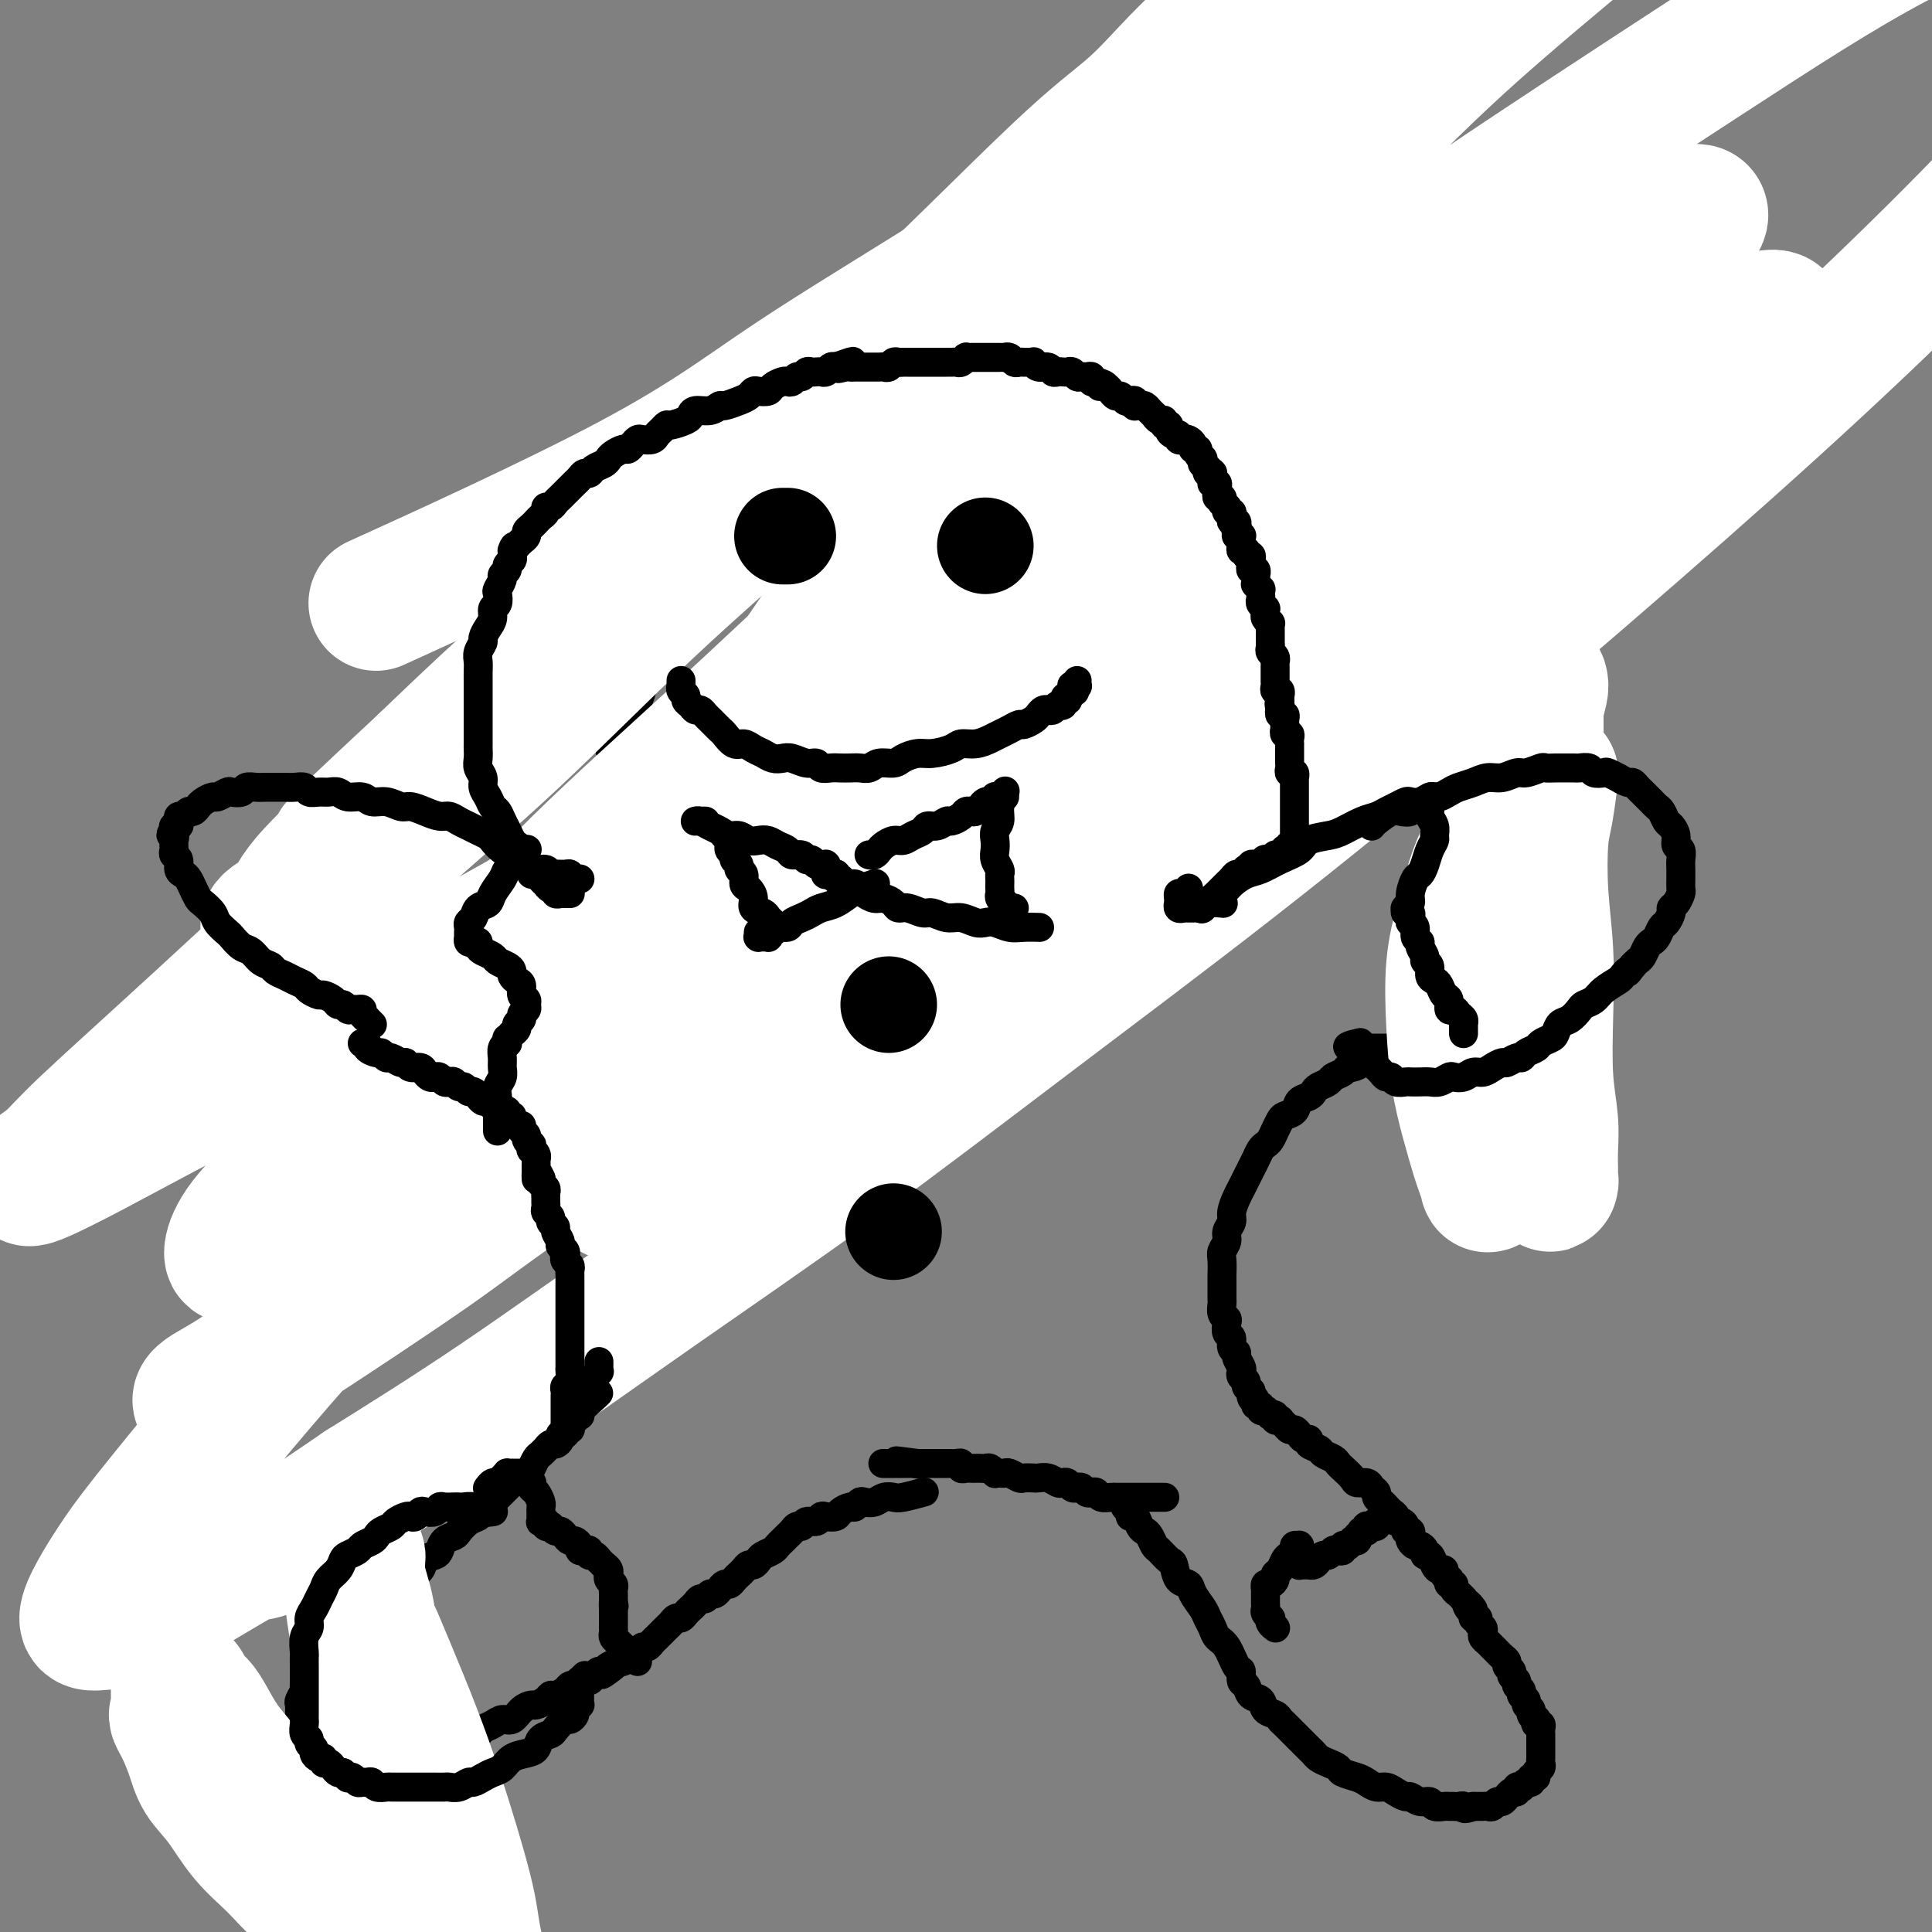 <svg viewBox='0 0 400 400' version='1.1' xmlns='http://www.w3.org/2000/svg' xmlns:xlink='http://www.w3.org/1999/xlink'><rect x="0" y="0" width="400" height="400" fill="#808080" stroke="none"/><g fill='none' stroke='#000000' stroke-width='12' stroke-linecap='round' stroke-linejoin='round'><path d='M141,173c0.000,-0.000 0.000,-0.000 0,0c-0.000,0.000 -0.000,0.000 0,0c0.000,-0.000 0.001,-0.000 0,0c-0.001,0.000 -0.003,0.000 0,0c0.003,-0.000 0.012,-0.000 0,0c-0.012,0.000 -0.045,0.001 0,0c0.045,-0.001 0.167,-0.003 0,0c-0.167,0.003 -0.622,0.012 -1,0c-0.378,-0.012 -0.680,-0.045 -1,0c-0.320,0.045 -0.659,0.167 -1,0c-0.341,-0.167 -0.683,-0.622 -1,-1c-0.317,-0.378 -0.610,-0.677 -1,-1c-0.390,-0.323 -0.878,-0.668 -1,-1c-0.122,-0.332 0.121,-0.651 0,-1c-0.121,-0.349 -0.607,-0.726 -1,-1c-0.393,-0.274 -0.693,-0.443 -1,-1c-0.307,-0.557 -0.622,-1.500 -1,-2c-0.378,-0.500 -0.818,-0.557 -1,-1c-0.182,-0.443 -0.105,-1.274 0,-2c0.105,-0.726 0.238,-1.348 0,-2c-0.238,-0.652 -0.849,-1.333 -1,-2c-0.151,-0.667 0.156,-1.320 0,-2c-0.156,-0.680 -0.775,-1.389 -1,-2c-0.225,-0.611 -0.056,-1.126 0,-2c0.056,-0.874 -0.000,-2.107 0,-3c0.000,-0.893 0.057,-1.445 0,-2c-0.057,-0.555 -0.226,-1.111 0,-2c0.226,-0.889 0.848,-2.110 1,-3c0.152,-0.890 -0.165,-1.448 0,-2c0.165,-0.552 0.814,-1.096 1,-2c0.186,-0.904 -0.091,-2.168 0,-3c0.091,-0.832 0.549,-1.233 1,-2c0.451,-0.767 0.894,-1.900 1,-3c0.106,-1.100 -0.126,-2.167 0,-3c0.126,-0.833 0.611,-1.430 1,-2c0.389,-0.570 0.682,-1.111 1,-2c0.318,-0.889 0.663,-2.125 1,-3c0.337,-0.875 0.668,-1.389 1,-2c0.332,-0.611 0.666,-1.318 1,-2c0.334,-0.682 0.667,-1.338 1,-2c0.333,-0.662 0.667,-1.328 1,-2c0.333,-0.672 0.667,-1.348 1,-2c0.333,-0.652 0.666,-1.278 1,-2c0.334,-0.722 0.670,-1.540 1,-2c0.330,-0.460 0.653,-0.561 1,-1c0.347,-0.439 0.719,-1.217 1,-2c0.281,-0.783 0.471,-1.572 1,-2c0.529,-0.428 1.399,-0.496 2,-1c0.601,-0.504 0.935,-1.445 1,-2c0.065,-0.555 -0.137,-0.725 0,-1c0.137,-0.275 0.614,-0.656 1,-1c0.386,-0.344 0.680,-0.652 1,-1c0.320,-0.348 0.664,-0.737 1,-1c0.336,-0.263 0.664,-0.399 1,-1c0.336,-0.601 0.682,-1.667 1,-2c0.318,-0.333 0.610,0.065 1,0c0.390,-0.065 0.878,-0.595 1,-1c0.122,-0.405 -0.121,-0.686 0,-1c0.121,-0.314 0.606,-0.661 1,-1c0.394,-0.339 0.697,-0.669 1,-1'/><path d='M158,87c3.582,-5.287 1.537,-2.004 1,-1c-0.537,1.004 0.433,-0.269 1,-1c0.567,-0.731 0.729,-0.918 1,-1c0.271,-0.082 0.650,-0.060 1,0c0.350,0.060 0.671,0.156 1,0c0.329,-0.156 0.665,-0.564 1,-1c0.335,-0.436 0.667,-0.901 1,-1c0.333,-0.099 0.667,0.167 1,0c0.333,-0.167 0.667,-0.766 1,-1c0.333,-0.234 0.667,-0.101 1,0c0.333,0.101 0.667,0.172 1,0c0.333,-0.172 0.666,-0.586 1,-1c0.334,-0.414 0.671,-0.828 1,-1c0.329,-0.172 0.652,-0.102 1,0c0.348,0.102 0.723,0.238 1,0c0.277,-0.238 0.456,-0.849 1,-1c0.544,-0.151 1.454,0.157 2,0c0.546,-0.157 0.728,-0.778 1,-1c0.272,-0.222 0.635,-0.044 1,0c0.365,0.044 0.731,-0.045 1,0c0.269,0.045 0.439,0.223 1,0c0.561,-0.223 1.511,-0.848 2,-1c0.489,-0.152 0.516,0.171 1,0c0.484,-0.171 1.424,-0.834 2,-1c0.576,-0.166 0.789,0.166 1,0c0.211,-0.166 0.419,-0.829 1,-1c0.581,-0.171 1.536,0.151 2,0c0.464,-0.151 0.439,-0.776 1,-1c0.561,-0.224 1.708,-0.046 2,0c0.292,0.046 -0.273,-0.040 0,0c0.273,0.040 1.382,0.207 2,0c0.618,-0.207 0.743,-0.788 1,-1c0.257,-0.212 0.646,-0.057 1,0c0.354,0.057 0.671,0.015 1,0c0.329,-0.015 0.668,-0.004 1,0c0.332,0.004 0.656,0.001 1,0c0.344,-0.001 0.708,-0.000 1,0c0.292,0.000 0.511,0.000 1,0c0.489,-0.000 1.247,-0.000 2,0c0.753,0.000 1.501,0.000 2,0c0.499,-0.000 0.748,-0.000 1,0c0.252,0.000 0.505,0.000 1,0c0.495,-0.000 1.231,-0.000 2,0c0.769,0.000 1.572,0.000 2,0c0.428,-0.000 0.481,-0.000 1,0c0.519,0.000 1.505,0.000 2,0c0.495,-0.000 0.499,-0.001 1,0c0.501,0.001 1.500,0.004 2,0c0.500,-0.004 0.500,-0.015 1,0c0.500,0.015 1.500,0.055 2,0c0.500,-0.055 0.501,-0.207 1,0c0.499,0.207 1.496,0.772 2,1c0.504,0.228 0.517,0.118 1,0c0.483,-0.118 1.438,-0.243 2,0c0.562,0.243 0.732,0.853 1,1c0.268,0.147 0.635,-0.171 1,0c0.365,0.171 0.727,0.829 1,1c0.273,0.171 0.458,-0.146 1,0c0.542,0.146 1.441,0.756 2,1c0.559,0.244 0.780,0.122 1,0'/><path d='M233,76c2.035,0.842 1.123,0.948 1,1c-0.123,0.052 0.544,0.051 1,0c0.456,-0.051 0.699,-0.153 1,0c0.301,0.153 0.658,0.562 1,1c0.342,0.438 0.670,0.905 1,1c0.330,0.095 0.662,-0.182 1,0c0.338,0.182 0.682,0.822 1,1c0.318,0.178 0.609,-0.106 1,0c0.391,0.106 0.882,0.602 1,1c0.118,0.398 -0.137,0.698 0,1c0.137,0.302 0.666,0.607 1,1c0.334,0.393 0.472,0.875 1,1c0.528,0.125 1.447,-0.107 2,0c0.553,0.107 0.739,0.555 1,1c0.261,0.445 0.596,0.889 1,1c0.404,0.111 0.878,-0.111 1,0c0.122,0.111 -0.108,0.555 0,1c0.108,0.445 0.553,0.893 1,1c0.447,0.107 0.894,-0.126 1,0c0.106,0.126 -0.130,0.611 0,1c0.130,0.389 0.627,0.682 1,1c0.373,0.318 0.621,0.662 1,1c0.379,0.338 0.890,0.672 1,1c0.110,0.328 -0.182,0.651 0,1c0.182,0.349 0.837,0.723 1,1c0.163,0.277 -0.166,0.458 0,1c0.166,0.542 0.828,1.444 1,2c0.172,0.556 -0.146,0.764 0,1c0.146,0.236 0.756,0.500 1,1c0.244,0.500 0.122,1.236 0,2c-0.122,0.764 -0.244,1.555 0,2c0.244,0.445 0.854,0.543 1,1c0.146,0.457 -0.172,1.274 0,2c0.172,0.726 0.833,1.362 1,2c0.167,0.638 -0.162,1.277 0,2c0.162,0.723 0.814,1.531 1,2c0.186,0.469 -0.095,0.600 0,1c0.095,0.400 0.565,1.069 1,2c0.435,0.931 0.833,2.122 1,3c0.167,0.878 0.101,1.441 0,2c-0.101,0.559 -0.237,1.112 0,2c0.237,0.888 0.848,2.110 1,3c0.152,0.890 -0.156,1.450 0,2c0.156,0.550 0.777,1.092 1,2c0.223,0.908 0.049,2.182 0,3c-0.049,0.818 0.028,1.182 0,2c-0.028,0.818 -0.160,2.092 0,3c0.160,0.908 0.610,1.449 1,2c0.390,0.551 0.718,1.112 1,2c0.282,0.888 0.519,2.104 1,3c0.481,0.896 1.206,1.472 2,3c0.794,1.528 1.655,4.008 2,5c0.345,0.992 0.172,0.496 0,0'/></g>
<g fill='none' stroke='#FFFFFF' stroke-width='28' stroke-linecap='round' stroke-linejoin='round'><path d='M82,123c-0.334,0.152 -0.667,0.304 0,0c0.667,-0.304 2.336,-1.063 0,0c-2.336,1.063 -8.677,3.947 0,0c8.677,-3.947 32.372,-14.724 48,-23c15.628,-8.276 23.190,-14.051 32,-20c8.810,-5.949 18.867,-12.073 30,-19c11.133,-6.927 23.343,-14.656 35,-22c11.657,-7.344 22.760,-14.304 34,-21c11.240,-6.696 22.618,-13.127 31,-18c8.382,-4.873 13.769,-8.188 23,-13c9.231,-4.812 22.305,-11.121 28,-14c5.695,-2.879 4.012,-2.326 2,-1c-2.012,1.326 -4.352,3.426 -6,5c-1.648,1.574 -2.605,2.621 -9,8c-6.395,5.379 -18.229,15.089 -28,24c-9.771,8.911 -17.480,17.024 -27,26c-9.520,8.976 -20.850,18.815 -32,29c-11.150,10.185 -22.120,20.716 -33,31c-10.880,10.284 -21.671,20.322 -32,30c-10.329,9.678 -20.197,18.997 -30,28c-9.803,9.003 -19.540,17.691 -28,26c-8.460,8.309 -15.644,16.240 -23,24c-7.356,7.760 -14.884,15.348 -21,22c-6.116,6.652 -10.821,12.367 -15,17c-4.179,4.633 -7.831,8.184 -10,11c-2.169,2.816 -2.855,4.899 -3,6c-0.145,1.101 0.252,1.222 1,1c0.748,-0.222 1.846,-0.786 4,-2c2.154,-1.214 5.363,-3.077 8,-5c2.637,-1.923 4.703,-3.906 15,-13c10.297,-9.094 28.825,-25.298 40,-36c11.175,-10.702 14.997,-15.901 40,-38c25.003,-22.099 71.186,-61.099 99,-84c27.814,-22.901 37.258,-29.704 51,-39c13.742,-9.296 31.783,-21.087 47,-31c15.217,-9.913 27.610,-17.949 39,-24c11.390,-6.051 21.777,-10.118 30,-13c8.223,-2.882 14.284,-4.581 19,-5c4.716,-0.419 8.088,0.440 10,2c1.912,1.560 2.363,3.820 2,7c-0.363,3.180 -1.541,7.280 -5,14c-3.459,6.720 -9.200,16.061 -16,25c-6.800,8.939 -14.659,17.477 -24,27c-9.341,9.523 -20.164,20.033 -32,31c-11.836,10.967 -24.684,22.391 -38,34c-13.316,11.609 -27.100,23.401 -41,35c-13.900,11.599 -27.915,23.004 -42,34c-14.085,10.996 -28.238,21.585 -42,32c-13.762,10.415 -27.132,20.658 -40,30c-12.868,9.342 -25.234,17.784 -37,26c-11.766,8.216 -22.933,16.204 -33,23c-10.067,6.796 -19.033,12.398 -28,18'/><path d='M75,308c-25.516,17.481 -20.306,12.684 -22,13c-1.694,0.316 -10.293,5.747 -16,9c-5.707,3.253 -8.524,4.330 -11,5c-2.476,0.670 -4.612,0.935 -6,1c-1.388,0.065 -2.027,-0.068 -2,-1c0.027,-0.932 0.721,-2.663 2,-5c1.279,-2.337 3.142,-5.280 5,-8c1.858,-2.720 3.711,-5.216 10,-13c6.289,-7.784 17.016,-20.856 26,-31c8.984,-10.144 16.227,-17.359 25,-26c8.773,-8.641 19.075,-18.708 30,-29c10.925,-10.292 22.471,-20.808 34,-31c11.529,-10.192 23.040,-20.061 35,-30c11.960,-9.939 24.370,-19.948 36,-29c11.630,-9.052 22.481,-17.148 33,-25c10.519,-7.852 20.705,-15.460 30,-22c9.295,-6.540 17.698,-12.011 25,-17c7.302,-4.989 13.502,-9.497 19,-13c5.498,-3.503 10.292,-6.001 14,-8c3.708,-1.999 6.329,-3.499 8,-4c1.671,-0.501 2.391,-0.005 2,1c-0.391,1.005 -1.893,2.517 -3,4c-1.107,1.483 -1.819,2.935 -7,8c-5.181,5.065 -14.832,13.742 -23,21c-8.168,7.258 -14.852,13.097 -23,20c-8.148,6.903 -17.760,14.871 -28,23c-10.240,8.129 -21.108,16.420 -32,25c-10.892,8.580 -21.806,17.450 -33,26c-11.194,8.550 -22.667,16.779 -34,25c-11.333,8.221 -22.527,16.435 -33,24c-10.473,7.565 -20.226,14.481 -29,21c-8.774,6.519 -16.568,12.640 -24,18c-7.432,5.360 -14.502,9.959 -20,14c-5.498,4.041 -9.425,7.523 -13,10c-3.575,2.477 -6.800,3.948 -8,5c-1.200,1.052 -0.377,1.683 1,1c1.377,-0.683 3.308,-2.682 5,-4c1.692,-1.318 3.146,-1.957 11,-7c7.854,-5.043 22.110,-14.491 30,-20c7.890,-5.509 9.415,-7.080 28,-20c18.585,-12.920 54.231,-37.191 75,-51c20.769,-13.809 26.662,-17.158 36,-23c9.338,-5.842 22.121,-14.178 33,-21c10.879,-6.822 19.854,-12.132 28,-17c8.146,-4.868 15.462,-9.295 22,-13c6.538,-3.705 12.297,-6.690 17,-9c4.703,-2.310 8.350,-3.946 11,-5c2.650,-1.054 4.303,-1.526 6,-2c1.697,-0.474 3.436,-0.950 4,-1c0.564,-0.050 -0.049,0.327 -1,1c-0.951,0.673 -2.240,1.641 -4,3c-1.760,1.359 -3.990,3.108 -7,5c-3.010,1.892 -6.800,3.926 -10,6c-3.200,2.074 -5.811,4.186 -16,10c-10.189,5.814 -27.956,15.330 -40,22c-12.044,6.670 -18.365,10.496 -26,15c-7.635,4.504 -16.585,9.688 -25,15c-8.415,5.312 -16.297,10.754 -24,16c-7.703,5.246 -15.228,10.297 -22,15c-6.772,4.703 -12.792,9.058 -18,13c-5.208,3.942 -9.604,7.471 -14,11'/><path d='M142,229c-13.761,9.999 -9.165,7.497 -9,8c0.165,0.503 -4.102,4.011 -6,6c-1.898,1.989 -1.426,2.458 -1,3c0.426,0.542 0.806,1.156 2,1c1.194,-0.156 3.204,-1.084 7,-3c3.796,-1.916 9.380,-4.821 13,-7c3.620,-2.179 5.275,-3.631 15,-10c9.725,-6.369 27.519,-17.654 40,-26c12.481,-8.346 19.650,-13.752 28,-20c8.350,-6.248 17.880,-13.339 27,-20c9.120,-6.661 17.830,-12.894 26,-19c8.170,-6.106 15.802,-12.085 23,-18c7.198,-5.915 13.963,-11.765 20,-17c6.037,-5.235 11.347,-9.855 16,-14c4.653,-4.145 8.650,-7.815 12,-11c3.350,-3.185 6.053,-5.883 8,-8c1.947,-2.117 3.139,-3.651 4,-5c0.861,-1.349 1.393,-2.511 1,-3c-0.393,-0.489 -1.710,-0.303 -3,0c-1.290,0.303 -2.553,0.724 -6,2c-3.447,1.276 -9.078,3.409 -13,5c-3.922,1.591 -6.135,2.642 -18,8c-11.865,5.358 -33.382,15.024 -49,22c-15.618,6.976 -25.337,11.261 -37,17c-11.663,5.739 -25.269,12.932 -39,20c-13.731,7.068 -27.587,14.012 -41,21c-13.413,6.988 -26.383,14.020 -39,21c-12.617,6.980 -24.882,13.909 -36,20c-11.118,6.091 -21.088,11.345 -30,16c-8.912,4.655 -16.766,8.710 -23,12c-6.234,3.290 -10.849,5.816 -15,8c-4.151,2.184 -7.838,4.027 -10,5c-2.162,0.973 -2.800,1.075 -3,1c-0.200,-0.075 0.037,-0.327 1,-1c0.963,-0.673 2.651,-1.768 4,-3c1.349,-1.232 2.358,-2.602 7,-7c4.642,-4.398 12.917,-11.823 24,-22c11.083,-10.177 24.974,-23.106 36,-33c11.026,-9.894 19.185,-16.753 28,-25c8.815,-8.247 18.284,-17.882 28,-27c9.716,-9.118 19.677,-17.721 29,-26c9.323,-8.279 18.008,-16.236 26,-24c7.992,-7.764 15.290,-15.335 22,-22c6.710,-6.665 12.831,-12.424 18,-18c5.169,-5.576 9.387,-10.970 13,-15c3.613,-4.030 6.621,-6.697 9,-9c2.379,-2.303 4.131,-4.243 5,-6c0.869,-1.757 0.857,-3.330 1,-4c0.143,-0.670 0.440,-0.436 0,0c-0.440,0.436 -1.619,1.074 -3,2c-1.381,0.926 -2.966,2.139 -5,4c-2.034,1.861 -4.518,4.371 -7,7c-2.482,2.629 -4.961,5.379 -8,8c-3.039,2.621 -6.639,5.113 -15,13c-8.361,7.887 -21.485,21.169 -31,30c-9.515,8.831 -15.423,13.212 -22,19c-6.577,5.788 -13.825,12.985 -21,20c-7.175,7.015 -14.278,13.850 -21,20c-6.722,6.150 -13.063,11.614 -19,17c-5.937,5.386 -11.468,10.693 -17,16'/><path d='M88,158c-28.546,26.573 -15.412,15.007 -13,13c2.412,-2.007 -5.899,5.547 -10,10c-4.101,4.453 -3.992,5.807 -5,7c-1.008,1.193 -3.133,2.226 -4,3c-0.867,0.774 -0.475,1.290 0,1c0.475,-0.290 1.035,-1.387 2,-2c0.965,-0.613 2.336,-0.744 4,-2c1.664,-1.256 3.622,-3.638 6,-6c2.378,-2.362 5.177,-4.705 8,-7c2.823,-2.295 5.669,-4.541 15,-13c9.331,-8.459 25.148,-23.130 36,-33c10.852,-9.870 16.739,-14.938 24,-21c7.261,-6.062 15.897,-13.119 24,-20c8.103,-6.881 15.674,-13.588 23,-20c7.326,-6.412 14.406,-12.530 21,-18c6.594,-5.470 12.702,-10.292 18,-15c5.298,-4.708 9.786,-9.302 14,-13c4.214,-3.698 8.153,-6.500 11,-9c2.847,-2.500 4.600,-4.697 6,-6c1.400,-1.303 2.447,-1.711 3,-2c0.553,-0.289 0.613,-0.458 0,0c-0.613,0.458 -1.898,1.544 -3,3c-1.102,1.456 -2.020,3.282 -4,6c-1.980,2.718 -5.021,6.328 -8,10c-2.979,3.672 -5.895,7.404 -9,11c-3.105,3.596 -6.399,7.054 -14,16c-7.601,8.946 -19.508,23.379 -27,33c-7.492,9.621 -10.570,14.431 -15,20c-4.430,5.569 -10.213,11.896 -15,18c-4.787,6.104 -8.577,11.985 -12,17c-3.423,5.015 -6.478,9.163 -9,13c-2.522,3.837 -4.509,7.363 -6,10c-1.491,2.637 -2.484,4.385 -3,6c-0.516,1.615 -0.554,3.099 0,4c0.554,0.901 1.701,1.221 3,1c1.299,-0.221 2.752,-0.984 5,-2c2.248,-1.016 5.293,-2.286 9,-4c3.707,-1.714 8.076,-3.872 12,-6c3.924,-2.128 7.403,-4.227 20,-10c12.597,-5.773 34.314,-15.221 43,-19c8.686,-3.779 4.343,-1.890 0,0'/></g>
<g fill='none' stroke='#000000' stroke-width='6' stroke-linecap='round' stroke-linejoin='round'><path d='M118,185c-0.000,-0.000 -0.000,-0.000 0,0c0.000,0.000 0.000,0.000 0,0c-0.000,-0.000 -0.000,-0.000 0,0c0.000,0.000 0.001,0.000 0,0c-0.001,-0.000 -0.003,-0.000 0,0c0.003,0.000 0.011,0.000 0,0c-0.011,-0.000 -0.040,-0.000 0,0c0.040,0.000 0.150,0.001 0,0c-0.150,-0.001 -0.561,-0.004 -1,0c-0.439,0.004 -0.905,0.016 -1,0c-0.095,-0.016 0.181,-0.061 0,0c-0.181,0.061 -0.818,0.227 -1,0c-0.182,-0.227 0.092,-0.848 0,-1c-0.092,-0.152 -0.549,0.166 -1,0c-0.451,-0.166 -0.895,-0.814 -1,-1c-0.105,-0.186 0.131,0.091 0,0c-0.131,-0.091 -0.627,-0.549 -1,-1c-0.373,-0.451 -0.621,-0.893 -1,-1c-0.379,-0.107 -0.889,0.122 -1,0c-0.111,-0.122 0.178,-0.596 0,-1c-0.178,-0.404 -0.821,-0.737 -1,-1c-0.179,-0.263 0.107,-0.455 0,-1c-0.107,-0.545 -0.606,-1.444 -1,-2c-0.394,-0.556 -0.683,-0.769 -1,-1c-0.317,-0.231 -0.662,-0.481 -1,-1c-0.338,-0.519 -0.668,-1.308 -1,-2c-0.332,-0.692 -0.668,-1.288 -1,-2c-0.332,-0.712 -0.662,-1.542 -1,-2c-0.338,-0.458 -0.683,-0.546 -1,-1c-0.317,-0.454 -0.607,-1.276 -1,-2c-0.393,-0.724 -0.890,-1.350 -1,-2c-0.110,-0.650 0.167,-1.324 0,-2c-0.167,-0.676 -0.777,-1.354 -1,-2c-0.223,-0.646 -0.060,-1.261 0,-2c0.060,-0.739 0.016,-1.601 0,-2c-0.016,-0.399 -0.004,-0.333 0,-1c0.004,-0.667 0.001,-2.065 0,-3c-0.001,-0.935 -0.000,-1.405 0,-2c0.000,-0.595 0.000,-1.314 0,-2c-0.000,-0.686 0.000,-1.339 0,-2c-0.000,-0.661 -0.001,-1.332 0,-2c0.001,-0.668 0.004,-1.335 0,-2c-0.004,-0.665 -0.016,-1.329 0,-2c0.016,-0.671 0.060,-1.349 0,-2c-0.060,-0.651 -0.222,-1.276 0,-2c0.222,-0.724 0.829,-1.546 1,-2c0.171,-0.454 -0.094,-0.540 0,-1c0.094,-0.460 0.547,-1.293 1,-2c0.453,-0.707 0.905,-1.288 1,-2c0.095,-0.712 -0.167,-1.557 0,-2c0.167,-0.443 0.762,-0.486 1,-1c0.238,-0.514 0.120,-1.500 0,-2c-0.120,-0.500 -0.244,-0.515 0,-1c0.244,-0.485 0.854,-1.439 1,-2c0.146,-0.561 -0.171,-0.728 0,-1c0.171,-0.272 0.829,-0.650 1,-1c0.171,-0.350 -0.146,-0.671 0,-1c0.146,-0.329 0.756,-0.665 1,-1c0.244,-0.335 0.122,-0.667 0,-1'/><path d='M106,115c1.040,-3.277 0.139,-1.469 0,-1c-0.139,0.469 0.484,-0.399 1,-1c0.516,-0.601 0.926,-0.934 1,-1c0.074,-0.066 -0.186,0.136 0,0c0.186,-0.136 0.820,-0.610 1,-1c0.180,-0.390 -0.093,-0.696 0,-1c0.093,-0.304 0.551,-0.606 1,-1c0.449,-0.394 0.890,-0.880 1,-1c0.110,-0.120 -0.111,0.126 0,0c0.111,-0.126 0.555,-0.625 1,-1c0.445,-0.375 0.893,-0.625 1,-1c0.107,-0.375 -0.126,-0.874 0,-1c0.126,-0.126 0.611,0.121 1,0c0.389,-0.121 0.682,-0.610 1,-1c0.318,-0.390 0.663,-0.682 1,-1c0.337,-0.318 0.668,-0.664 1,-1c0.332,-0.336 0.667,-0.664 1,-1c0.333,-0.336 0.666,-0.682 1,-1c0.334,-0.318 0.671,-0.610 1,-1c0.329,-0.390 0.652,-0.878 1,-1c0.348,-0.122 0.722,0.122 1,0c0.278,-0.122 0.459,-0.611 1,-1c0.541,-0.389 1.440,-0.678 2,-1c0.560,-0.322 0.780,-0.678 1,-1c0.220,-0.322 0.440,-0.612 1,-1c0.560,-0.388 1.458,-0.875 2,-1c0.542,-0.125 0.726,0.111 1,0c0.274,-0.111 0.637,-0.569 1,-1c0.363,-0.431 0.727,-0.836 1,-1c0.273,-0.164 0.455,-0.086 1,0c0.545,0.086 1.453,0.182 2,0c0.547,-0.182 0.731,-0.640 1,-1c0.269,-0.360 0.622,-0.621 1,-1c0.378,-0.379 0.782,-0.876 1,-1c0.218,-0.124 0.250,0.126 1,0c0.750,-0.126 2.219,-0.626 3,-1c0.781,-0.374 0.876,-0.621 1,-1c0.124,-0.379 0.277,-0.889 1,-1c0.723,-0.111 2.014,0.178 3,0c0.986,-0.178 1.665,-0.822 2,-1c0.335,-0.178 0.326,0.110 1,0c0.674,-0.110 2.030,-0.617 3,-1c0.970,-0.383 1.554,-0.641 2,-1c0.446,-0.359 0.753,-0.818 1,-1c0.247,-0.182 0.433,-0.088 1,0c0.567,0.088 1.514,0.168 2,0c0.486,-0.168 0.511,-0.585 1,-1c0.489,-0.415 1.440,-0.828 2,-1c0.560,-0.172 0.727,-0.102 1,0c0.273,0.102 0.650,0.238 1,0c0.350,-0.238 0.671,-0.848 1,-1c0.329,-0.152 0.665,0.155 1,0c0.335,-0.155 0.667,-0.773 1,-1c0.333,-0.227 0.667,-0.065 1,0c0.333,0.065 0.667,0.031 1,0c0.333,-0.031 0.667,-0.060 1,0c0.333,0.060 0.667,0.208 1,0c0.333,-0.208 0.667,-0.774 1,-1c0.333,-0.226 0.667,-0.113 1,0'/><path d='M173,76c6.521,-2.321 2.325,-0.622 1,0c-1.325,0.622 0.222,0.167 1,0c0.778,-0.167 0.786,-0.045 1,0c0.214,0.045 0.635,0.012 1,0c0.365,-0.012 0.675,-0.003 1,0c0.325,0.003 0.664,0.001 1,0c0.336,-0.001 0.667,0.001 1,0c0.333,-0.001 0.667,-0.004 1,0c0.333,0.004 0.667,0.015 1,0c0.333,-0.015 0.667,-0.057 1,0c0.333,0.057 0.667,0.211 1,0c0.333,-0.211 0.667,-0.789 1,-1c0.333,-0.211 0.667,-0.057 1,0c0.333,0.057 0.667,0.015 1,0c0.333,-0.015 0.667,-0.004 1,0c0.333,0.004 0.666,0.001 1,0c0.334,-0.001 0.668,-0.000 1,0c0.332,0.000 0.662,0.000 1,0c0.338,-0.000 0.683,-0.000 1,0c0.317,0.000 0.606,0.000 1,0c0.394,-0.000 0.893,-0.000 1,0c0.107,0.000 -0.179,0.000 0,0c0.179,-0.000 0.821,-0.000 1,0c0.179,0.000 -0.107,0.001 0,0c0.107,-0.001 0.607,-0.004 1,0c0.393,0.004 0.679,0.015 1,0c0.321,-0.015 0.677,-0.057 1,0c0.323,0.057 0.611,0.211 1,0c0.389,-0.211 0.878,-0.789 1,-1c0.122,-0.211 -0.122,-0.057 0,0c0.122,0.057 0.610,0.015 1,0c0.390,-0.015 0.683,-0.004 1,0c0.317,0.004 0.659,0.001 1,0c0.341,-0.001 0.683,-0.000 1,0c0.317,0.000 0.611,-0.000 1,0c0.389,0.000 0.874,0.000 1,0c0.126,-0.000 -0.107,-0.001 0,0c0.107,0.001 0.553,0.004 1,0c0.447,-0.004 0.893,-0.015 1,0c0.107,0.015 -0.126,0.057 0,0c0.126,-0.057 0.611,-0.211 1,0c0.389,0.211 0.683,0.789 1,1c0.317,0.211 0.659,0.055 1,0c0.341,-0.055 0.682,-0.011 1,0c0.318,0.011 0.614,-0.012 1,0c0.386,0.012 0.863,0.060 1,0c0.137,-0.060 -0.065,-0.226 0,0c0.065,0.226 0.399,0.845 1,1c0.601,0.155 1.471,-0.154 2,0c0.529,0.154 0.719,0.772 1,1c0.281,0.228 0.653,0.065 1,0c0.347,-0.065 0.671,-0.032 1,0c0.329,0.032 0.665,0.061 1,0c0.335,-0.061 0.668,-0.214 1,0c0.332,0.214 0.663,0.793 1,1c0.337,0.207 0.682,0.042 1,0c0.318,-0.042 0.611,0.040 1,0c0.389,-0.040 0.874,-0.203 1,0c0.126,0.203 -0.107,0.772 0,1c0.107,0.228 0.553,0.114 1,0'/><path d='M227,79c3.023,0.995 1.580,0.984 1,1c-0.580,0.016 -0.296,0.061 0,0c0.296,-0.061 0.604,-0.228 1,0c0.396,0.228 0.880,0.849 1,1c0.120,0.151 -0.123,-0.170 0,0c0.123,0.170 0.611,0.829 1,1c0.389,0.171 0.679,-0.147 1,0c0.321,0.147 0.674,0.757 1,1c0.326,0.243 0.626,0.118 1,0c0.374,-0.118 0.821,-0.229 1,0c0.179,0.229 0.091,0.797 0,1c-0.091,0.203 -0.183,0.039 0,0c0.183,-0.039 0.641,0.046 1,0c0.359,-0.046 0.617,-0.224 1,0c0.383,0.224 0.890,0.849 1,1c0.110,0.151 -0.177,-0.171 0,0c0.177,0.171 0.817,0.834 1,1c0.183,0.166 -0.091,-0.167 0,0c0.091,0.167 0.545,0.832 1,1c0.455,0.168 0.909,-0.161 1,0c0.091,0.161 -0.182,0.813 0,1c0.182,0.187 0.818,-0.090 1,0c0.182,0.090 -0.092,0.546 0,1c0.092,0.454 0.549,0.906 1,1c0.451,0.094 0.895,-0.168 1,0c0.105,0.168 -0.131,0.767 0,1c0.131,0.233 0.628,0.100 1,0c0.372,-0.100 0.621,-0.168 1,0c0.379,0.168 0.890,0.571 1,1c0.110,0.429 -0.181,0.884 0,1c0.181,0.116 0.833,-0.109 1,0c0.167,0.109 -0.152,0.550 0,1c0.152,0.450 0.777,0.909 1,1c0.223,0.091 0.046,-0.187 0,0c-0.046,0.187 0.039,0.838 0,1c-0.039,0.162 -0.203,-0.167 0,0c0.203,0.167 0.772,0.828 1,1c0.228,0.172 0.114,-0.146 0,0c-0.114,0.146 -0.227,0.756 0,1c0.227,0.244 0.793,0.122 1,0c0.207,-0.122 0.054,-0.243 0,0c-0.054,0.243 -0.011,0.849 0,1c0.011,0.151 -0.011,-0.153 0,0c0.011,0.153 0.055,0.763 0,1c-0.055,0.237 -0.211,0.101 0,0c0.211,-0.101 0.788,-0.167 1,0c0.212,0.167 0.061,0.565 0,1c-0.061,0.435 -0.030,0.905 0,1c0.030,0.095 0.060,-0.186 0,0c-0.060,0.186 -0.208,0.838 0,1c0.208,0.162 0.774,-0.168 1,0c0.226,0.168 0.112,0.834 0,1c-0.112,0.166 -0.222,-0.166 0,0c0.222,0.166 0.778,0.832 1,1c0.222,0.168 0.111,-0.161 0,0c-0.111,0.161 -0.222,0.813 0,1c0.222,0.187 0.778,-0.091 1,0c0.222,0.091 0.111,0.550 0,1c-0.111,0.450 -0.222,0.890 0,1c0.222,0.110 0.778,-0.112 1,0c0.222,0.112 0.111,0.556 0,1'/><path d='M256,109c1.233,2.718 0.316,1.512 0,1c-0.316,-0.512 -0.032,-0.330 0,0c0.032,0.330 -0.187,0.806 0,1c0.187,0.194 0.782,0.104 1,0c0.218,-0.104 0.059,-0.221 0,0c-0.059,0.221 -0.017,0.781 0,1c0.017,0.219 0.009,0.096 0,0c-0.009,-0.096 -0.017,-0.165 0,0c0.017,0.165 0.061,0.565 0,1c-0.061,0.435 -0.227,0.904 0,1c0.227,0.096 0.846,-0.182 1,0c0.154,0.182 -0.156,0.823 0,1c0.156,0.177 0.778,-0.111 1,0c0.222,0.111 0.046,0.622 0,1c-0.046,0.378 0.040,0.622 0,1c-0.040,0.378 -0.207,0.888 0,1c0.207,0.112 0.788,-0.176 1,0c0.212,0.176 0.056,0.817 0,1c-0.056,0.183 -0.011,-0.090 0,0c0.011,0.090 -0.011,0.545 0,1c0.011,0.455 0.056,0.911 0,1c-0.056,0.089 -0.211,-0.187 0,0c0.211,0.187 0.789,0.838 1,1c0.211,0.162 0.056,-0.164 0,0c-0.056,0.164 -0.011,0.818 0,1c0.011,0.182 -0.011,-0.110 0,0c0.011,0.110 0.056,0.621 0,1c-0.056,0.379 -0.212,0.626 0,1c0.212,0.374 0.793,0.875 1,1c0.207,0.125 0.041,-0.125 0,0c-0.041,0.125 0.041,0.625 0,1c-0.041,0.375 -0.207,0.626 0,1c0.207,0.374 0.788,0.870 1,1c0.212,0.130 0.057,-0.105 0,0c-0.057,0.105 -0.015,0.549 0,1c0.015,0.451 0.004,0.909 0,1c-0.004,0.091 -0.001,-0.186 0,0c0.001,0.186 0.000,0.834 0,1c-0.000,0.166 0.000,-0.149 0,0c-0.000,0.149 -0.001,0.761 0,1c0.001,0.239 0.004,0.105 0,0c-0.004,-0.105 -0.015,-0.182 0,0c0.015,0.182 0.057,0.622 0,1c-0.057,0.378 -0.211,0.693 0,1c0.211,0.307 0.789,0.607 1,1c0.211,0.393 0.057,0.878 0,1c-0.057,0.122 -0.015,-0.121 0,0c0.015,0.121 0.004,0.606 0,1c-0.004,0.394 -0.001,0.697 0,1c0.001,0.303 -0.001,0.607 0,1c0.001,0.393 0.004,0.875 0,1c-0.004,0.125 -0.015,-0.106 0,0c0.015,0.106 0.057,0.549 0,1c-0.057,0.451 -0.211,0.909 0,1c0.211,0.091 0.789,-0.187 1,0c0.211,0.187 0.057,0.837 0,1c-0.057,0.163 -0.015,-0.163 0,0c0.015,0.163 0.004,0.813 0,1c-0.004,0.187 -0.001,-0.089 0,0c0.001,0.089 0.001,0.545 0,1'/><path d='M265,146c1.393,5.659 0.377,1.305 0,0c-0.377,-1.305 -0.115,0.438 0,1c0.115,0.562 0.083,-0.055 0,0c-0.083,0.055 -0.218,0.784 0,1c0.218,0.216 0.791,-0.082 1,0c0.209,0.082 0.056,0.543 0,1c-0.056,0.457 -0.016,0.911 0,1c0.016,0.089 0.008,-0.187 0,0c-0.008,0.187 -0.016,0.837 0,1c0.016,0.163 0.057,-0.163 0,0c-0.057,0.163 -0.211,0.813 0,1c0.211,0.187 0.789,-0.091 1,0c0.211,0.091 0.057,0.549 0,1c-0.057,0.451 -0.015,0.894 0,1c0.015,0.106 0.004,-0.125 0,0c-0.004,0.125 -0.001,0.607 0,1c0.001,0.393 0.001,0.696 0,1c-0.001,0.304 -0.001,0.607 0,1c0.001,0.393 0.004,0.875 0,1c-0.004,0.125 -0.015,-0.106 0,0c0.015,0.106 0.057,0.549 0,1c-0.057,0.451 -0.211,0.909 0,1c0.211,0.091 0.789,-0.187 1,0c0.211,0.187 0.057,0.839 0,1c-0.057,0.161 -0.015,-0.168 0,0c0.015,0.168 0.004,0.832 0,1c-0.004,0.168 -0.001,-0.161 0,0c0.001,0.161 0.000,0.813 0,1c-0.000,0.187 -0.000,-0.091 0,0c0.000,0.091 0.000,0.550 0,1c-0.000,0.450 -0.000,0.890 0,1c0.000,0.110 0.000,-0.110 0,0c-0.000,0.110 -0.000,0.550 0,1c0.000,0.450 0.000,0.909 0,1c-0.000,0.091 -0.000,-0.187 0,0c0.000,0.187 0.000,0.839 0,1c-0.000,0.161 -0.000,-0.168 0,0c0.000,0.168 0.000,0.834 0,1c-0.000,0.166 -0.000,-0.167 0,0c0.000,0.167 0.000,0.833 0,1c-0.000,0.167 -0.000,-0.167 0,0c0.000,0.167 0.000,0.833 0,1c-0.000,0.167 -0.000,-0.167 0,0c0.000,0.167 0.000,0.833 0,1c-0.000,0.167 -0.000,-0.165 0,0c0.000,0.165 0.001,0.828 0,1c-0.001,0.172 -0.004,-0.146 0,0c0.004,0.146 0.015,0.756 0,1c-0.015,0.244 -0.056,0.122 0,0c0.056,-0.122 0.207,-0.243 0,0c-0.207,0.243 -0.774,0.849 -1,1c-0.226,0.151 -0.112,-0.152 0,0c0.112,0.152 0.223,0.759 0,1c-0.223,0.241 -0.778,0.117 -1,0c-0.222,-0.117 -0.111,-0.227 0,0c0.111,0.227 0.222,0.792 0,1c-0.222,0.208 -0.778,0.058 -1,0c-0.222,-0.058 -0.111,-0.026 0,0c0.111,0.026 0.222,0.045 0,0c-0.222,-0.045 -0.778,-0.156 -1,0c-0.222,0.156 -0.111,0.578 0,1'/><path d='M264,178c-0.554,0.773 0.062,0.206 0,0c-0.062,-0.206 -0.800,-0.051 -1,0c-0.200,0.051 0.138,-0.000 0,0c-0.138,0.000 -0.754,0.053 -1,0c-0.246,-0.053 -0.123,-0.210 0,0c0.123,0.210 0.244,0.789 0,1c-0.244,0.211 -0.854,0.056 -1,0c-0.146,-0.056 0.172,-0.011 0,0c-0.172,0.011 -0.835,-0.011 -1,0c-0.165,0.011 0.167,0.054 0,0c-0.167,-0.054 -0.832,-0.207 -1,0c-0.168,0.207 0.162,0.773 0,1c-0.162,0.227 -0.817,0.116 -1,0c-0.183,-0.116 0.106,-0.238 0,0c-0.106,0.238 -0.606,0.837 -1,1c-0.394,0.163 -0.683,-0.111 -1,0c-0.317,0.111 -0.662,0.607 -1,1c-0.338,0.393 -0.668,0.684 -1,1c-0.332,0.316 -0.667,0.658 -1,1c-0.333,0.342 -0.663,0.684 -1,1c-0.337,0.316 -0.682,0.607 -1,1c-0.318,0.393 -0.611,0.890 -1,1c-0.389,0.110 -0.874,-0.167 -1,0c-0.126,0.167 0.106,0.777 0,1c-0.106,0.223 -0.550,0.060 -1,0c-0.450,-0.060 -0.904,-0.016 -1,0c-0.096,0.016 0.167,0.004 0,0c-0.167,-0.004 -0.763,-0.001 -1,0c-0.237,0.001 -0.115,-0.000 0,0c0.115,0.000 0.223,0.001 0,0c-0.223,-0.001 -0.778,-0.004 -1,0c-0.222,0.004 -0.112,0.016 0,0c0.112,-0.016 0.226,-0.061 0,0c-0.226,0.061 -0.793,0.226 -1,0c-0.207,-0.226 -0.055,-0.844 0,-1c0.055,-0.156 0.014,0.150 0,0c-0.014,-0.150 -0.001,-0.757 0,-1c0.001,-0.243 -0.010,-0.121 0,0c0.010,0.121 0.041,0.242 0,0c-0.041,-0.242 -0.155,-0.848 0,-1c0.155,-0.152 0.580,0.152 1,0c0.420,-0.152 0.834,-0.758 1,-1c0.166,-0.242 0.083,-0.121 0,0'/><path d='M120,182c0.000,-0.000 0.000,-0.000 0,0c-0.000,0.000 -0.000,0.000 0,0c0.000,-0.000 0.000,-0.000 0,0c-0.000,0.000 -0.000,0.000 0,0c0.000,-0.000 0.001,-0.000 0,0c-0.001,0.000 -0.003,0.001 0,0c0.003,-0.001 0.012,-0.004 0,0c-0.012,0.004 -0.044,0.015 0,0c0.044,-0.015 0.163,-0.057 0,0c-0.163,0.057 -0.607,0.212 -1,0c-0.393,-0.212 -0.734,-0.793 -1,-1c-0.266,-0.207 -0.455,-0.041 -1,0c-0.545,0.041 -1.444,-0.045 -2,0c-0.556,0.045 -0.769,0.219 -1,0c-0.231,-0.219 -0.481,-0.833 -1,-1c-0.519,-0.167 -1.308,0.111 -2,0c-0.692,-0.111 -1.289,-0.611 -2,-1c-0.711,-0.389 -1.538,-0.668 -2,-1c-0.462,-0.332 -0.561,-0.719 -1,-1c-0.439,-0.281 -1.220,-0.457 -2,-1c-0.780,-0.543 -1.560,-1.455 -2,-2c-0.440,-0.545 -0.541,-0.724 -1,-1c-0.459,-0.276 -1.277,-0.647 -2,-1c-0.723,-0.353 -1.351,-0.686 -2,-1c-0.649,-0.314 -1.318,-0.610 -2,-1c-0.682,-0.390 -1.375,-0.874 -2,-1c-0.625,-0.126 -1.181,0.106 -2,0c-0.819,-0.106 -1.900,-0.549 -3,-1c-1.100,-0.451 -2.219,-0.909 -3,-1c-0.781,-0.091 -1.224,0.187 -2,0c-0.776,-0.187 -1.884,-0.839 -3,-1c-1.116,-0.161 -2.238,0.167 -3,0c-0.762,-0.167 -1.162,-0.830 -2,-1c-0.838,-0.170 -2.112,0.152 -3,0c-0.888,-0.152 -1.389,-0.776 -2,-1c-0.611,-0.224 -1.333,-0.046 -2,0c-0.667,0.046 -1.281,-0.040 -2,0c-0.719,0.040 -1.543,0.207 -2,0c-0.457,-0.207 -0.545,-0.788 -1,-1c-0.455,-0.212 -1.276,-0.057 -2,0c-0.724,0.057 -1.350,0.014 -2,0c-0.650,-0.014 -1.325,-0.000 -2,0c-0.675,0.000 -1.351,-0.014 -2,0c-0.649,0.014 -1.272,0.055 -2,0c-0.728,-0.055 -1.561,-0.207 -2,0c-0.439,0.207 -0.484,0.773 -1,1c-0.516,0.227 -1.504,0.116 -2,0c-0.496,-0.116 -0.501,-0.237 -1,0c-0.499,0.237 -1.492,0.833 -2,1c-0.508,0.167 -0.531,-0.095 -1,0c-0.469,0.095 -1.382,0.546 -2,1c-0.618,0.454 -0.939,0.910 -1,1c-0.061,0.090 0.138,-0.187 0,0c-0.138,0.187 -0.612,0.837 -1,1c-0.388,0.163 -0.692,-0.163 -1,0c-0.308,0.163 -0.622,0.813 -1,1c-0.378,0.187 -0.819,-0.091 -1,0c-0.181,0.091 -0.100,0.550 0,1c0.100,0.450 0.219,0.890 0,1c-0.219,0.110 -0.777,-0.112 -1,0c-0.223,0.112 -0.112,0.556 0,1'/><path d='M36,172c-1.238,1.245 -0.331,0.858 0,1c0.331,0.142 0.088,0.812 0,1c-0.088,0.188 -0.020,-0.105 0,0c0.020,0.105 -0.010,0.609 0,1c0.010,0.391 0.058,0.668 0,1c-0.058,0.332 -0.223,0.718 0,1c0.223,0.282 0.833,0.459 1,1c0.167,0.541 -0.110,1.444 0,2c0.110,0.556 0.606,0.764 1,1c0.394,0.236 0.687,0.500 1,1c0.313,0.500 0.646,1.236 1,2c0.354,0.764 0.729,1.557 1,2c0.271,0.443 0.439,0.537 1,1c0.561,0.463 1.515,1.294 2,2c0.485,0.706 0.500,1.287 1,2c0.500,0.713 1.485,1.557 2,2c0.515,0.443 0.562,0.486 1,1c0.438,0.514 1.268,1.500 2,2c0.732,0.500 1.365,0.515 2,1c0.635,0.485 1.272,1.439 2,2c0.728,0.561 1.547,0.728 2,1c0.453,0.272 0.540,0.650 1,1c0.460,0.350 1.293,0.672 2,1c0.707,0.328 1.288,0.662 2,1c0.712,0.338 1.557,0.682 2,1c0.443,0.318 0.486,0.611 1,1c0.514,0.389 1.500,0.874 2,1c0.500,0.126 0.515,-0.106 1,0c0.485,0.106 1.439,0.550 2,1c0.561,0.450 0.727,0.905 1,1c0.273,0.095 0.652,-0.172 1,0c0.348,0.172 0.667,0.781 1,1c0.333,0.219 0.682,0.049 1,0c0.318,-0.049 0.606,0.024 1,0c0.394,-0.024 0.894,-0.146 1,0c0.106,0.146 -0.182,0.561 0,1c0.182,0.439 0.833,0.902 1,1c0.167,0.098 -0.151,-0.170 0,0c0.151,0.170 0.773,0.778 1,1c0.227,0.222 0.061,0.060 0,0c-0.061,-0.060 -0.016,-0.016 0,0c0.016,0.016 0.005,0.005 0,0c-0.005,-0.005 -0.002,-0.002 0,0'/><path d='M253,187c-0.000,-0.000 -0.001,-0.000 0,0c0.001,0.000 0.003,0.000 0,0c-0.003,-0.000 -0.011,-0.001 0,0c0.011,0.001 0.041,0.004 0,0c-0.041,-0.004 -0.155,-0.015 0,0c0.155,0.015 0.577,0.057 0,0c-0.577,-0.057 -2.155,-0.211 -3,0c-0.845,0.211 -0.958,0.788 -1,1c-0.042,0.212 -0.013,0.059 0,0c0.013,-0.059 0.009,-0.023 0,0c-0.009,0.023 -0.024,0.032 0,0c0.024,-0.032 0.089,-0.105 0,0c-0.089,0.105 -0.330,0.389 0,0c0.330,-0.389 1.231,-1.451 2,-2c0.769,-0.549 1.405,-0.584 2,-1c0.595,-0.416 1.151,-1.213 2,-2c0.849,-0.787 1.993,-1.562 3,-2c1.007,-0.438 1.876,-0.537 3,-1c1.124,-0.463 2.501,-1.289 4,-2c1.499,-0.711 3.118,-1.308 4,-2c0.882,-0.692 1.027,-1.481 2,-2c0.973,-0.519 2.774,-0.769 4,-1c1.226,-0.231 1.875,-0.443 3,-1c1.125,-0.557 2.725,-1.459 4,-2c1.275,-0.541 2.225,-0.719 3,-1c0.775,-0.281 1.376,-0.663 2,-1c0.624,-0.337 1.270,-0.630 2,-1c0.730,-0.370 1.542,-0.817 2,-1c0.458,-0.183 0.560,-0.102 1,0c0.440,0.102 1.216,0.223 2,0c0.784,-0.223 1.576,-0.792 2,-1c0.424,-0.208 0.480,-0.056 1,0c0.520,0.056 1.505,0.015 2,0c0.495,-0.015 0.499,-0.004 1,0c0.501,0.004 1.500,0.001 2,0c0.500,-0.001 0.500,-0.000 1,0c0.500,0.000 1.500,0.000 2,0c0.500,-0.000 0.500,-0.000 1,0c0.500,0.000 1.500,-0.000 2,0c0.500,0.000 0.501,0.000 1,0c0.499,-0.000 1.496,-0.000 2,0c0.504,0.000 0.516,0.000 1,0c0.484,-0.000 1.439,-0.001 2,0c0.561,0.001 0.728,0.004 1,0c0.272,-0.004 0.647,-0.015 1,0c0.353,0.015 0.682,0.056 1,0c0.318,-0.056 0.625,-0.208 1,0c0.375,0.208 0.818,0.778 1,1c0.182,0.222 0.101,0.098 0,0c-0.101,-0.098 -0.223,-0.170 0,0c0.223,0.170 0.792,0.581 1,1c0.208,0.419 0.056,0.847 0,1c-0.056,0.153 -0.016,0.031 0,0c0.016,-0.031 0.007,0.030 0,0c-0.007,-0.030 -0.012,-0.152 0,0c0.012,0.152 0.042,0.580 0,1c-0.042,0.420 -0.155,0.834 0,1c0.155,0.166 0.577,0.083 1,0'/><path d='M321,170c0.618,0.951 0.165,0.828 0,1c-0.165,0.172 -0.040,0.637 0,1c0.040,0.363 -0.003,0.622 0,1c0.003,0.378 0.053,0.875 0,1c-0.053,0.125 -0.210,-0.121 0,0c0.210,0.121 0.788,0.610 1,1c0.212,0.390 0.057,0.682 0,1c-0.057,0.318 -0.015,0.663 0,1c0.015,0.337 0.004,0.668 0,1c-0.004,0.332 -0.001,0.667 0,1c0.001,0.333 0.000,0.666 0,1c-0.000,0.334 -0.000,0.671 0,1c0.000,0.329 0.000,0.652 0,1c-0.000,0.348 -0.000,0.722 0,1c0.000,0.278 0.000,0.459 0,1c-0.000,0.541 -0.000,1.440 0,2c0.000,0.560 -0.000,0.779 0,1c0.000,0.221 0.000,0.444 0,1c-0.000,0.556 -0.000,1.445 0,2c0.000,0.555 0.000,0.778 0,1c-0.000,0.222 -0.000,0.445 0,1c0.000,0.555 0.001,1.443 0,2c-0.001,0.557 -0.004,0.783 0,1c0.004,0.217 0.015,0.426 0,1c-0.015,0.574 -0.055,1.515 0,2c0.055,0.485 0.207,0.515 0,1c-0.207,0.485 -0.773,1.426 -1,2c-0.227,0.574 -0.117,0.783 0,1c0.117,0.217 0.240,0.443 0,1c-0.240,0.557 -0.842,1.445 -1,2c-0.158,0.555 0.127,0.779 0,1c-0.127,0.221 -0.665,0.440 -1,1c-0.335,0.560 -0.467,1.459 -1,2c-0.533,0.541 -1.465,0.722 -2,1c-0.535,0.278 -0.671,0.653 -1,1c-0.329,0.347 -0.850,0.666 -1,1c-0.150,0.334 0.072,0.682 0,1c-0.072,0.318 -0.438,0.607 -1,1c-0.562,0.393 -1.319,0.890 -2,1c-0.681,0.110 -1.284,-0.167 -2,0c-0.716,0.167 -1.543,0.777 -2,1c-0.457,0.223 -0.542,0.059 -1,0c-0.458,-0.059 -1.288,-0.012 -2,0c-0.712,0.012 -1.307,-0.011 -2,0c-0.693,0.011 -1.484,0.055 -2,0c-0.516,-0.055 -0.758,-0.211 -1,0c-0.242,0.211 -0.484,0.789 -1,1c-0.516,0.211 -1.307,0.057 -2,0c-0.693,-0.057 -1.289,-0.015 -2,0c-0.711,0.015 -1.539,0.004 -2,0c-0.461,-0.004 -0.556,-0.001 -1,0c-0.444,0.001 -1.236,0.000 -2,0c-0.764,-0.000 -1.500,-0.000 -2,0c-0.500,0.000 -0.765,0.000 -1,0c-0.235,-0.000 -0.441,-0.000 -1,0c-0.559,0.000 -1.470,0.000 -2,0c-0.530,-0.000 -0.678,-0.000 -1,0c-0.322,0.000 -0.817,0.000 -1,0c-0.183,-0.000 -0.052,-0.000 0,0c0.052,0.000 0.026,0.000 0,0'/><path d='M281,217c-3.889,-0.067 -1.111,-0.733 0,-1c1.111,-0.267 0.556,-0.133 0,0'/><path d='M291,216c-0.000,0.000 -0.000,0.000 0,0c0.000,-0.000 0.000,-0.000 0,0c-0.000,0.000 -0.001,0.000 0,0c0.001,-0.000 0.002,-0.001 0,0c-0.002,0.001 -0.007,0.004 0,0c0.007,-0.004 0.027,-0.016 0,0c-0.027,0.016 -0.100,0.061 0,0c0.100,-0.061 0.373,-0.228 0,0c-0.373,0.228 -1.390,0.850 -2,1c-0.610,0.150 -0.811,-0.171 -1,0c-0.189,0.171 -0.364,0.833 -1,1c-0.636,0.167 -1.732,-0.162 -2,0c-0.268,0.162 0.293,0.813 0,1c-0.293,0.187 -1.439,-0.091 -2,0c-0.561,0.091 -0.535,0.549 -1,1c-0.465,0.451 -1.419,0.894 -2,1c-0.581,0.106 -0.789,-0.126 -1,0c-0.211,0.126 -0.424,0.611 -1,1c-0.576,0.389 -1.515,0.682 -2,1c-0.485,0.318 -0.515,0.662 -1,1c-0.485,0.338 -1.424,0.672 -2,1c-0.576,0.328 -0.788,0.651 -1,1c-0.212,0.349 -0.424,0.723 -1,1c-0.576,0.277 -1.516,0.458 -2,1c-0.484,0.542 -0.511,1.444 -1,2c-0.489,0.556 -1.440,0.765 -2,1c-0.560,0.235 -0.727,0.496 -1,1c-0.273,0.504 -0.650,1.251 -1,2c-0.350,0.749 -0.671,1.499 -1,2c-0.329,0.501 -0.665,0.753 -1,1c-0.335,0.247 -0.667,0.489 -1,1c-0.333,0.511 -0.666,1.291 -1,2c-0.334,0.709 -0.668,1.349 -1,2c-0.332,0.651 -0.662,1.315 -1,2c-0.338,0.685 -0.683,1.391 -1,2c-0.317,0.609 -0.606,1.122 -1,2c-0.394,0.878 -0.894,2.122 -1,3c-0.106,0.878 0.182,1.389 0,2c-0.182,0.611 -0.833,1.323 -1,2c-0.167,0.677 0.151,1.318 0,2c-0.151,0.682 -0.773,1.404 -1,2c-0.227,0.596 -0.061,1.067 0,2c0.061,0.933 0.017,2.329 0,3c-0.017,0.671 -0.005,0.617 0,1c0.005,0.383 0.005,1.202 0,2c-0.005,0.798 -0.015,1.575 0,2c0.015,0.425 0.056,0.499 0,1c-0.056,0.501 -0.207,1.429 0,2c0.207,0.571 0.772,0.787 1,1c0.228,0.213 0.118,0.425 0,1c-0.118,0.575 -0.243,1.515 0,2c0.243,0.485 0.853,0.515 1,1c0.147,0.485 -0.171,1.425 0,2c0.171,0.575 0.829,0.784 1,1c0.171,0.216 -0.146,0.439 0,1c0.146,0.561 0.756,1.460 1,2c0.244,0.540 0.120,0.722 0,1c-0.120,0.278 -0.238,0.652 0,1c0.238,0.348 0.833,0.671 1,1c0.167,0.329 -0.095,0.666 0,1c0.095,0.334 0.548,0.667 1,1'/><path d='M259,288c0.863,2.968 0.020,1.387 0,1c-0.020,-0.387 0.783,0.418 1,1c0.217,0.582 -0.153,0.939 0,1c0.153,0.061 0.830,-0.176 1,0c0.170,0.176 -0.166,0.765 0,1c0.166,0.235 0.833,0.114 1,0c0.167,-0.114 -0.167,-0.223 0,0c0.167,0.223 0.833,0.778 1,1c0.167,0.222 -0.166,0.111 0,0c0.166,-0.111 0.832,-0.223 1,0c0.168,0.223 -0.162,0.782 0,1c0.162,0.218 0.817,0.096 1,0c0.183,-0.096 -0.106,-0.167 0,0c0.106,0.167 0.605,0.570 1,1c0.395,0.430 0.684,0.885 1,1c0.316,0.115 0.657,-0.110 1,0c0.343,0.110 0.687,0.554 1,1c0.313,0.446 0.593,0.893 1,1c0.407,0.107 0.939,-0.126 1,0c0.061,0.126 -0.348,0.611 0,1c0.348,0.389 1.454,0.681 2,1c0.546,0.319 0.531,0.666 1,1c0.469,0.334 1.420,0.654 2,1c0.580,0.346 0.789,0.719 1,1c0.211,0.281 0.423,0.471 1,1c0.577,0.529 1.517,1.399 2,2c0.483,0.601 0.507,0.935 1,1c0.493,0.065 1.456,-0.137 2,0c0.544,0.137 0.671,0.614 1,1c0.329,0.386 0.861,0.681 1,1c0.139,0.319 -0.117,0.663 0,1c0.117,0.337 0.605,0.669 1,1c0.395,0.331 0.697,0.662 1,1c0.303,0.338 0.607,0.682 1,1c0.393,0.318 0.875,0.611 1,1c0.125,0.389 -0.106,0.874 0,1c0.106,0.126 0.551,-0.107 1,0c0.449,0.107 0.904,0.553 1,1c0.096,0.447 -0.167,0.894 0,1c0.167,0.106 0.766,-0.130 1,0c0.234,0.130 0.105,0.626 0,1c-0.105,0.374 -0.187,0.626 0,1c0.187,0.374 0.641,0.869 1,1c0.359,0.131 0.621,-0.102 1,0c0.379,0.102 0.875,0.539 1,1c0.125,0.461 -0.120,0.946 0,1c0.120,0.054 0.606,-0.323 1,0c0.394,0.323 0.698,1.344 1,2c0.302,0.656 0.603,0.945 1,1c0.397,0.055 0.890,-0.125 1,0c0.110,0.125 -0.163,0.554 0,1c0.163,0.446 0.761,0.907 1,1c0.239,0.093 0.119,-0.183 0,0c-0.119,0.183 -0.239,0.823 0,1c0.239,0.177 0.835,-0.110 1,0c0.165,0.110 -0.100,0.617 0,1c0.100,0.383 0.565,0.642 1,1c0.435,0.358 0.838,0.817 1,1c0.162,0.183 0.081,0.092 0,0'/><path d='M303,331c3.338,3.890 1.683,1.616 1,1c-0.683,-0.616 -0.394,0.426 0,1c0.394,0.574 0.894,0.678 1,1c0.106,0.322 -0.182,0.860 0,1c0.182,0.140 0.832,-0.117 1,0c0.168,0.117 -0.148,0.609 0,1c0.148,0.391 0.761,0.682 1,1c0.239,0.318 0.106,0.663 0,1c-0.106,0.337 -0.183,0.668 0,1c0.183,0.332 0.628,0.666 1,1c0.372,0.334 0.673,0.667 1,1c0.327,0.333 0.680,0.667 1,1c0.320,0.333 0.606,0.667 1,1c0.394,0.333 0.894,0.667 1,1c0.106,0.333 -0.183,0.667 0,1c0.183,0.333 0.838,0.667 1,1c0.162,0.333 -0.168,0.667 0,1c0.168,0.333 0.834,0.667 1,1c0.166,0.333 -0.167,0.667 0,1c0.167,0.333 0.833,0.667 1,1c0.167,0.333 -0.167,0.666 0,1c0.167,0.334 0.833,0.668 1,1c0.167,0.332 -0.165,0.662 0,1c0.165,0.338 0.828,0.683 1,1c0.172,0.317 -0.146,0.606 0,1c0.146,0.394 0.757,0.893 1,1c0.243,0.107 0.118,-0.178 0,0c-0.118,0.178 -0.228,0.817 0,1c0.228,0.183 0.793,-0.092 1,0c0.207,0.092 0.055,0.550 0,1c-0.055,0.450 -0.015,0.890 0,1c0.015,0.110 0.004,-0.111 0,0c-0.004,0.111 -0.001,0.556 0,1c0.001,0.444 0.000,0.889 0,1c-0.000,0.111 0.000,-0.111 0,0c-0.000,0.111 -0.000,0.554 0,1c0.000,0.446 0.001,0.893 0,1c-0.001,0.107 -0.004,-0.126 0,0c0.004,0.126 0.016,0.612 0,1c-0.016,0.388 -0.061,0.677 0,1c0.061,0.323 0.227,0.679 0,1c-0.227,0.321 -0.848,0.607 -1,1c-0.152,0.393 0.166,0.894 0,1c-0.166,0.106 -0.814,-0.181 -1,0c-0.186,0.181 0.090,0.832 0,1c-0.090,0.168 -0.545,-0.147 -1,0c-0.455,0.147 -0.909,0.756 -1,1c-0.091,0.244 0.182,0.122 0,0c-0.182,-0.122 -0.818,-0.244 -1,0c-0.182,0.244 0.092,0.854 0,1c-0.092,0.146 -0.549,-0.172 -1,0c-0.451,0.172 -0.894,0.835 -1,1c-0.106,0.165 0.127,-0.166 0,0c-0.127,0.166 -0.612,0.829 -1,1c-0.388,0.171 -0.677,-0.150 -1,0c-0.323,0.150 -0.678,0.772 -1,1c-0.322,0.228 -0.611,0.061 -1,0c-0.389,-0.061 -0.877,-0.016 -1,0c-0.123,0.016 0.121,0.004 0,0c-0.121,-0.004 -0.606,-0.001 -1,0c-0.394,0.001 -0.697,0.001 -1,0'/><path d='M305,374c-2.416,0.928 -1.956,0.248 -2,0c-0.044,-0.248 -0.593,-0.065 -1,0c-0.407,0.065 -0.672,0.013 -1,0c-0.328,-0.013 -0.721,0.012 -1,0c-0.279,-0.012 -0.446,-0.060 -1,0c-0.554,0.060 -1.496,0.227 -2,0c-0.504,-0.227 -0.572,-0.848 -1,-1c-0.428,-0.152 -1.217,0.166 -2,0c-0.783,-0.166 -1.561,-0.814 -2,-1c-0.439,-0.186 -0.541,0.091 -1,0c-0.459,-0.091 -1.276,-0.549 -2,-1c-0.724,-0.451 -1.353,-0.894 -2,-1c-0.647,-0.106 -1.310,0.126 -2,0c-0.690,-0.126 -1.406,-0.611 -2,-1c-0.594,-0.389 -1.066,-0.681 -2,-1c-0.934,-0.319 -2.331,-0.663 -3,-1c-0.669,-0.337 -0.612,-0.667 -1,-1c-0.388,-0.333 -1.221,-0.671 -2,-1c-0.779,-0.329 -1.503,-0.650 -2,-1c-0.497,-0.350 -0.767,-0.727 -1,-1c-0.233,-0.273 -0.430,-0.440 -1,-1c-0.570,-0.560 -1.514,-1.512 -2,-2c-0.486,-0.488 -0.516,-0.511 -1,-1c-0.484,-0.489 -1.424,-1.445 -2,-2c-0.576,-0.555 -0.788,-0.711 -1,-1c-0.212,-0.289 -0.424,-0.711 -1,-1c-0.576,-0.289 -1.517,-0.443 -2,-1c-0.483,-0.557 -0.507,-1.516 -1,-2c-0.493,-0.484 -1.455,-0.494 -2,-1c-0.545,-0.506 -0.674,-1.508 -1,-2c-0.326,-0.492 -0.851,-0.474 -1,-1c-0.149,-0.526 0.076,-1.597 0,-2c-0.076,-0.403 -0.454,-0.139 -1,-1c-0.546,-0.861 -1.258,-2.849 -2,-4c-0.742,-1.151 -1.512,-1.467 -2,-2c-0.488,-0.533 -0.693,-1.285 -1,-2c-0.307,-0.715 -0.716,-1.394 -1,-2c-0.284,-0.606 -0.444,-1.140 -1,-2c-0.556,-0.860 -1.510,-2.047 -2,-3c-0.490,-0.953 -0.516,-1.674 -1,-2c-0.484,-0.326 -1.425,-0.257 -2,-1c-0.575,-0.743 -0.784,-2.297 -1,-3c-0.216,-0.703 -0.439,-0.556 -1,-1c-0.561,-0.444 -1.460,-1.480 -2,-2c-0.540,-0.520 -0.722,-0.525 -1,-1c-0.278,-0.475 -0.653,-1.419 -1,-2c-0.347,-0.581 -0.666,-0.800 -1,-1c-0.334,-0.200 -0.682,-0.383 -1,-1c-0.318,-0.617 -0.607,-1.668 -1,-2c-0.393,-0.332 -0.890,0.056 -1,0c-0.110,-0.056 0.167,-0.555 0,-1c-0.167,-0.445 -0.777,-0.838 -1,-1c-0.223,-0.162 -0.060,-0.095 0,0c0.060,0.095 0.016,0.218 0,0c-0.016,-0.218 -0.005,-0.777 0,-1c0.005,-0.223 0.002,-0.112 0,0'/><path d='M241,310c-0.000,-0.000 -0.000,-0.000 0,0c0.000,0.000 0.000,0.000 0,0c-0.000,-0.000 -0.000,-0.000 0,0c0.000,0.000 0.002,0.000 0,0c-0.002,-0.000 -0.006,-0.000 0,0c0.006,0.000 0.024,0.000 0,0c-0.024,-0.000 -0.090,-0.000 0,0c0.090,0.000 0.336,0.000 0,0c-0.336,-0.000 -1.255,-0.000 -2,0c-0.745,0.000 -1.317,0.000 -2,0c-0.683,-0.000 -1.477,-0.000 -2,0c-0.523,0.000 -0.774,0.001 -1,0c-0.226,-0.001 -0.428,-0.004 -1,0c-0.572,0.004 -1.515,0.015 -2,0c-0.485,-0.015 -0.511,-0.056 -1,0c-0.489,0.056 -1.440,0.207 -2,0c-0.560,-0.207 -0.727,-0.774 -1,-1c-0.273,-0.226 -0.650,-0.112 -1,0c-0.350,0.112 -0.671,0.223 -1,0c-0.329,-0.223 -0.666,-0.778 -1,-1c-0.334,-0.222 -0.666,-0.111 -1,0c-0.334,0.111 -0.669,0.222 -1,0c-0.331,-0.222 -0.656,-0.778 -1,-1c-0.344,-0.222 -0.707,-0.112 -1,0c-0.293,0.112 -0.516,0.226 -1,0c-0.484,-0.226 -1.228,-0.792 -2,-1c-0.772,-0.208 -1.573,-0.060 -2,0c-0.427,0.060 -0.482,0.030 -1,0c-0.518,-0.030 -1.501,-0.061 -2,0c-0.499,0.061 -0.516,0.212 -1,0c-0.484,-0.212 -1.435,-0.788 -2,-1c-0.565,-0.212 -0.743,-0.061 -1,0c-0.257,0.061 -0.594,0.030 -1,0c-0.406,-0.030 -0.882,-0.061 -1,0c-0.118,0.061 0.123,0.212 0,0c-0.123,-0.212 -0.610,-0.789 -1,-1c-0.390,-0.211 -0.681,-0.057 -1,0c-0.319,0.057 -0.664,0.016 -1,0c-0.336,-0.016 -0.664,-0.008 -1,0c-0.336,0.008 -0.682,0.016 -1,0c-0.318,-0.016 -0.610,-0.057 -1,0c-0.390,0.057 -0.878,0.211 -1,0c-0.122,-0.211 0.121,-0.789 0,-1c-0.121,-0.211 -0.606,-0.057 -1,0c-0.394,0.057 -0.698,0.015 -1,0c-0.302,-0.015 -0.602,-0.004 -1,0c-0.398,0.004 -0.895,0.001 -1,0c-0.105,-0.001 0.183,-0.000 0,0c-0.183,0.000 -0.837,0.000 -1,0c-0.163,-0.000 0.167,-0.000 0,0c-0.167,0.000 -0.830,0.000 -1,0c-0.170,-0.000 0.152,-0.000 0,0c-0.152,0.000 -0.777,0.000 -1,0c-0.223,-0.000 -0.045,-0.000 0,0c0.045,0.000 -0.044,0.000 0,0c0.044,-0.000 0.222,-0.000 0,0c-0.222,0.000 -0.843,0.000 -1,0c-0.157,-0.000 0.150,-0.000 0,0c-0.150,0.000 -0.757,0.000 -1,0c-0.243,-0.000 -0.121,-0.000 0,0'/><path d='M190,303c-8.134,-1.083 -2.968,-0.290 -1,0c1.968,0.290 0.737,0.078 0,0c-0.737,-0.078 -0.982,-0.021 -1,0c-0.018,0.021 0.191,0.006 0,0c-0.191,-0.006 -0.782,-0.001 -1,0c-0.218,0.001 -0.062,0.000 0,0c0.062,-0.000 0.031,-0.000 0,0c-0.031,0.000 -0.061,0.000 0,0c0.061,-0.000 0.214,-0.000 0,0c-0.214,0.000 -0.793,0.000 -1,0c-0.207,-0.000 -0.041,-0.000 0,0c0.041,0.000 -0.041,0.000 0,0c0.041,-0.000 0.207,-0.000 0,0c-0.207,0.000 -0.788,0.000 -1,0c-0.212,-0.000 -0.057,-0.000 0,0c0.057,0.000 0.015,0.000 0,0c-0.015,-0.000 -0.004,-0.000 0,0c0.004,0.000 0.001,0.000 0,0c-0.001,-0.000 -0.000,-0.000 0,0c0.000,0.000 0.000,0.000 0,0c-0.000,-0.000 -0.000,-0.000 0,0c0.000,0.000 0.000,0.000 0,0c-0.000,-0.000 0.000,-0.000 0,0c-0.000,0.000 -0.000,0.000 0,0c0.000,0.000 0.000,-0.000 0,0c-0.000,0.000 -0.000,0.000 0,0c0.000,0.000 0.001,-0.000 0,0c-0.001,0.000 -0.004,0.000 0,0c0.004,0.000 0.015,-0.000 0,0c-0.015,0.000 -0.057,0.000 0,0c0.057,0.000 0.211,-0.000 0,0c-0.211,0.000 -0.789,0.000 -1,0c-0.211,0.000 -0.057,-0.000 0,0c0.057,0.000 0.015,0.000 0,0c-0.015,0.000 -0.004,-0.000 0,0c0.004,0.000 0.001,0.000 0,0c-0.001,0.000 -0.000,-0.000 0,0c0.000,0.000 0.000,0.000 0,0c-0.000,0.000 -0.000,-0.000 0,0c0.000,0.000 0.000,0.000 0,0c-0.000,0.000 0.000,-0.000 0,0c-0.000,0.000 -0.000,0.000 0,0c0.000,0.000 0.000,-0.000 0,0c-0.000,0.000 -0.001,0.000 0,0c0.001,0.000 0.003,-0.000 0,0c-0.003,0.000 -0.013,0.000 0,0c0.013,0.000 0.049,-0.000 0,0c-0.049,0.000 -0.182,0.000 0,0c0.182,0.000 0.678,-0.000 1,0c0.322,0.000 0.471,0.000 0,0c-0.471,0.000 -1.563,0.000 -2,0c-0.437,0.000 -0.218,0.000 0,0'/><path d='M191,309c-0.008,0.002 -0.016,0.004 0,0c0.016,-0.004 0.055,-0.015 0,0c-0.055,0.015 -0.203,0.056 0,0c0.203,-0.056 0.756,-0.207 0,0c-0.756,0.207 -2.822,0.774 -4,1c-1.178,0.226 -1.467,0.112 -2,0c-0.533,-0.112 -1.309,-0.222 -2,0c-0.691,0.222 -1.297,0.777 -2,1c-0.703,0.223 -1.502,0.115 -2,0c-0.498,-0.115 -0.696,-0.237 -1,0c-0.304,0.237 -0.715,0.834 -1,1c-0.285,0.166 -0.444,-0.100 -1,0c-0.556,0.100 -1.510,0.567 -2,1c-0.490,0.433 -0.516,0.833 -1,1c-0.484,0.167 -1.425,0.101 -2,0c-0.575,-0.101 -0.784,-0.238 -1,0c-0.216,0.238 -0.439,0.851 -1,1c-0.561,0.149 -1.460,-0.167 -2,0c-0.540,0.167 -0.722,0.818 -1,1c-0.278,0.182 -0.652,-0.106 -1,0c-0.348,0.106 -0.670,0.606 -1,1c-0.330,0.394 -0.670,0.683 -1,1c-0.330,0.317 -0.652,0.662 -1,1c-0.348,0.338 -0.723,0.669 -1,1c-0.277,0.331 -0.455,0.662 -1,1c-0.545,0.338 -1.455,0.682 -2,1c-0.545,0.318 -0.723,0.610 -1,1c-0.277,0.390 -0.651,0.878 -1,1c-0.349,0.122 -0.671,-0.121 -1,0c-0.329,0.121 -0.665,0.606 -1,1c-0.335,0.394 -0.668,0.698 -1,1c-0.332,0.302 -0.663,0.602 -1,1c-0.337,0.398 -0.682,0.895 -1,1c-0.318,0.105 -0.610,-0.183 -1,0c-0.390,0.183 -0.878,0.838 -1,1c-0.122,0.162 0.122,-0.168 0,0c-0.122,0.168 -0.610,0.832 -1,1c-0.390,0.168 -0.682,-0.162 -1,0c-0.318,0.162 -0.663,0.817 -1,1c-0.337,0.183 -0.668,-0.105 -1,0c-0.332,0.105 -0.666,0.602 -1,1c-0.334,0.398 -0.667,0.698 -1,1c-0.333,0.302 -0.667,0.606 -1,1c-0.333,0.394 -0.667,0.879 -1,1c-0.333,0.121 -0.667,-0.122 -1,0c-0.333,0.122 -0.667,0.610 -1,1c-0.333,0.390 -0.667,0.683 -1,1c-0.333,0.317 -0.667,0.658 -1,1c-0.333,0.342 -0.667,0.684 -1,1c-0.333,0.316 -0.667,0.606 -1,1c-0.333,0.394 -0.667,0.893 -1,1c-0.333,0.107 -0.667,-0.178 -1,0c-0.333,0.178 -0.667,0.818 -1,1c-0.333,0.182 -0.667,-0.096 -1,0c-0.333,0.096 -0.667,0.564 -1,1c-0.333,0.436 -0.667,0.839 -1,1c-0.333,0.161 -0.667,0.081 -1,0'/><path d='M128,344c-6.212,4.730 -2.242,2.055 -1,1c1.242,-1.055 -0.245,-0.489 -1,0c-0.755,0.489 -0.780,0.901 -1,1c-0.220,0.099 -0.636,-0.113 -1,0c-0.364,0.113 -0.675,0.552 -1,1c-0.325,0.448 -0.665,0.904 -1,1c-0.335,0.096 -0.666,-0.168 -1,0c-0.334,0.168 -0.670,0.767 -1,1c-0.330,0.233 -0.652,0.100 -1,0c-0.348,-0.100 -0.722,-0.168 -1,0c-0.278,0.168 -0.460,0.571 -1,1c-0.540,0.429 -1.439,0.885 -2,1c-0.561,0.115 -0.783,-0.111 -1,0c-0.217,0.111 -0.428,0.559 -1,1c-0.572,0.441 -1.504,0.874 -2,1c-0.496,0.126 -0.555,-0.054 -1,0c-0.445,0.054 -1.275,0.343 -2,1c-0.725,0.657 -1.345,1.682 -2,2c-0.655,0.318 -1.344,-0.069 -2,0c-0.656,0.069 -1.278,0.596 -2,1c-0.722,0.404 -1.545,0.685 -2,1c-0.455,0.315 -0.541,0.663 -1,1c-0.459,0.337 -1.292,0.664 -2,1c-0.708,0.336 -1.293,0.682 -2,1c-0.707,0.318 -1.536,0.610 -2,1c-0.464,0.390 -0.562,0.879 -1,1c-0.438,0.121 -1.217,-0.126 -2,0c-0.783,0.126 -1.571,0.625 -2,1c-0.429,0.375 -0.500,0.626 -1,1c-0.500,0.374 -1.428,0.870 -2,1c-0.572,0.130 -0.787,-0.105 -1,0c-0.213,0.105 -0.424,0.550 -1,1c-0.576,0.450 -1.515,0.904 -2,1c-0.485,0.096 -0.514,-0.167 -1,0c-0.486,0.167 -1.429,0.763 -2,1c-0.571,0.237 -0.768,0.116 -1,0c-0.232,-0.116 -0.497,-0.227 -1,0c-0.503,0.227 -1.244,0.793 -2,1c-0.756,0.207 -1.526,0.055 -2,0c-0.474,-0.055 -0.652,-0.015 -1,0c-0.348,0.015 -0.868,0.004 -1,0c-0.132,-0.004 0.123,-0.001 0,0c-0.123,0.001 -0.624,0.001 -1,0c-0.376,-0.001 -0.627,-0.003 -1,0c-0.373,0.003 -0.869,0.011 -1,0c-0.131,-0.011 0.105,-0.041 0,0c-0.105,0.041 -0.549,0.151 -1,0c-0.451,-0.151 -0.909,-0.565 -1,-1c-0.091,-0.435 0.186,-0.890 0,-1c-0.186,-0.110 -0.835,0.125 -1,0c-0.165,-0.125 0.153,-0.611 0,-1c-0.153,-0.389 -0.777,-0.682 -1,-1c-0.223,-0.318 -0.046,-0.663 0,-1c0.046,-0.337 -0.040,-0.667 0,-1c0.040,-0.333 0.207,-0.669 0,-1c-0.207,-0.331 -0.787,-0.656 -1,-1c-0.213,-0.344 -0.057,-0.708 0,-1c0.057,-0.292 0.016,-0.512 0,-1c-0.016,-0.488 -0.008,-1.244 0,-2'/><path d='M62,358c-0.464,-1.876 -0.126,-1.065 0,-1c0.126,0.065 0.038,-0.617 0,-1c-0.038,-0.383 -0.025,-0.469 0,-1c0.025,-0.531 0.062,-1.508 0,-2c-0.062,-0.492 -0.224,-0.498 0,-1c0.224,-0.502 0.832,-1.498 1,-2c0.168,-0.502 -0.106,-0.509 0,-1c0.106,-0.491 0.592,-1.464 1,-2c0.408,-0.536 0.739,-0.634 1,-1c0.261,-0.366 0.451,-1.001 1,-2c0.549,-0.999 1.456,-2.361 2,-3c0.544,-0.639 0.723,-0.553 1,-1c0.277,-0.447 0.651,-1.425 1,-2c0.349,-0.575 0.675,-0.745 1,-1c0.325,-0.255 0.651,-0.593 1,-1c0.349,-0.407 0.723,-0.881 1,-1c0.277,-0.119 0.458,0.119 1,0c0.542,-0.119 1.444,-0.596 2,-1c0.556,-0.404 0.764,-0.737 1,-1c0.236,-0.263 0.500,-0.456 1,-1c0.500,-0.544 1.237,-1.440 2,-2c0.763,-0.560 1.551,-0.784 2,-1c0.449,-0.216 0.558,-0.425 1,-1c0.442,-0.575 1.218,-1.515 2,-2c0.782,-0.485 1.570,-0.515 2,-1c0.430,-0.485 0.500,-1.426 1,-2c0.500,-0.574 1.428,-0.783 2,-1c0.572,-0.217 0.786,-0.443 1,-1c0.214,-0.557 0.428,-1.444 1,-2c0.572,-0.556 1.501,-0.779 2,-1c0.499,-0.221 0.566,-0.439 1,-1c0.434,-0.561 1.233,-1.463 2,-2c0.767,-0.537 1.501,-0.707 2,-1c0.499,-0.293 0.764,-0.708 1,-1c0.236,-0.292 0.445,-0.459 1,-1c0.555,-0.541 1.457,-1.454 2,-2c0.543,-0.546 0.727,-0.724 1,-1c0.273,-0.276 0.637,-0.650 1,-1c0.363,-0.350 0.727,-0.675 1,-1c0.273,-0.325 0.454,-0.650 1,-1c0.546,-0.350 1.457,-0.725 2,-1c0.543,-0.275 0.719,-0.451 1,-1c0.281,-0.549 0.667,-1.472 1,-2c0.333,-0.528 0.614,-0.663 1,-1c0.386,-0.337 0.878,-0.878 1,-1c0.122,-0.122 -0.126,0.173 0,0c0.126,-0.173 0.626,-0.816 1,-1c0.374,-0.184 0.621,0.090 1,0c0.379,-0.090 0.890,-0.545 1,-1c0.110,-0.455 -0.180,-0.909 0,-1c0.180,-0.091 0.832,0.182 1,0c0.168,-0.182 -0.147,-0.818 0,-1c0.147,-0.182 0.756,0.091 1,0c0.244,-0.091 0.122,-0.546 0,-1c-0.122,-0.454 -0.243,-0.905 0,-1c0.243,-0.095 0.850,0.168 1,0c0.150,-0.168 -0.156,-0.767 0,-1c0.156,-0.233 0.773,-0.101 1,0c0.227,0.101 0.065,0.172 0,0c-0.065,-0.172 -0.032,-0.586 0,-1'/><path d='M120,292c7.736,-7.073 2.077,-1.754 0,0c-2.077,1.754 -0.570,-0.055 0,-1c0.570,-0.945 0.204,-1.026 0,-1c-0.204,0.026 -0.247,0.161 0,0c0.247,-0.161 0.783,-0.616 1,-1c0.217,-0.384 0.115,-0.695 0,-1c-0.115,-0.305 -0.242,-0.602 0,-1c0.242,-0.398 0.853,-0.895 1,-1c0.147,-0.105 -0.171,0.183 0,0c0.171,-0.183 0.830,-0.837 1,-1c0.170,-0.163 -0.151,0.166 0,0c0.151,-0.166 0.772,-0.828 1,-1c0.228,-0.172 0.061,0.146 0,0c-0.061,-0.146 -0.016,-0.757 0,-1c0.016,-0.243 0.004,-0.117 0,0c-0.004,0.117 -0.001,0.227 0,0c0.001,-0.227 0.000,-0.789 0,-1c-0.000,-0.211 -0.000,-0.070 0,0c0.000,0.070 0.000,0.070 0,0c-0.000,-0.070 -0.000,-0.211 0,0c0.000,0.211 0.000,0.775 0,1c-0.000,0.225 -0.000,0.113 0,0'/><path d='M117,296c-0.000,-0.000 -0.000,-0.000 0,0c0.000,0.000 0.000,0.000 0,0c-0.000,-0.000 -0.000,-0.000 0,0c0.000,0.000 0.000,0.001 0,0c-0.000,-0.001 -0.000,-0.004 0,0c0.000,0.004 0.000,0.016 0,0c-0.000,-0.016 -0.000,-0.061 0,0c0.000,0.061 0.000,0.228 0,0c-0.000,-0.228 -0.000,-0.849 0,-1c0.000,-0.151 0.000,0.170 0,0c-0.000,-0.170 -0.000,-0.829 0,-1c0.000,-0.171 0.000,0.147 0,0c-0.000,-0.147 -0.000,-0.760 0,-1c0.000,-0.240 0.000,-0.106 0,0c-0.000,0.106 -0.000,0.183 0,0c0.000,-0.183 0.000,-0.626 0,-1c-0.000,-0.374 -0.001,-0.678 0,-1c0.001,-0.322 0.004,-0.663 0,-1c-0.004,-0.337 -0.015,-0.672 0,-1c0.015,-0.328 0.057,-0.650 0,-1c-0.057,-0.350 -0.211,-0.728 0,-1c0.211,-0.272 0.789,-0.439 1,-1c0.211,-0.561 0.057,-1.516 0,-2c-0.057,-0.484 -0.015,-0.496 0,-1c0.015,-0.504 0.004,-1.501 0,-2c-0.004,-0.499 -0.001,-0.499 0,-1c0.001,-0.501 0.000,-1.501 0,-2c-0.000,-0.499 -0.000,-0.497 0,-1c0.000,-0.503 0.000,-1.511 0,-2c-0.000,-0.489 -0.000,-0.460 0,-1c0.000,-0.540 0.000,-1.650 0,-2c-0.000,-0.350 -0.000,0.061 0,0c0.000,-0.061 -0.000,-0.592 0,-1c0.000,-0.408 0.000,-0.691 0,-1c-0.000,-0.309 -0.000,-0.642 0,-1c0.000,-0.358 0.000,-0.740 0,-1c-0.000,-0.260 -0.000,-0.398 0,-1c0.000,-0.602 0.001,-1.667 0,-2c-0.001,-0.333 -0.004,0.065 0,0c0.004,-0.065 0.015,-0.595 0,-1c-0.015,-0.405 -0.055,-0.686 0,-1c0.055,-0.314 0.207,-0.662 0,-1c-0.207,-0.338 -0.772,-0.667 -1,-1c-0.228,-0.333 -0.118,-0.670 0,-1c0.118,-0.330 0.243,-0.652 0,-1c-0.243,-0.348 -0.854,-0.723 -1,-1c-0.146,-0.277 0.172,-0.455 0,-1c-0.172,-0.545 -0.834,-1.455 -1,-2c-0.166,-0.545 0.166,-0.723 0,-1c-0.166,-0.277 -0.829,-0.651 -1,-1c-0.171,-0.349 0.150,-0.671 0,-1c-0.150,-0.329 -0.773,-0.666 -1,-1c-0.227,-0.334 -0.060,-0.667 0,-1c0.060,-0.333 0.012,-0.666 0,-1c-0.012,-0.334 0.011,-0.667 0,-1c-0.011,-0.333 -0.055,-0.664 0,-1c0.055,-0.336 0.211,-0.678 0,-1c-0.211,-0.322 -0.788,-0.625 -1,-1c-0.212,-0.375 -0.061,-0.821 0,-1c0.061,-0.179 0.030,-0.089 0,0'/><path d='M112,244c-1.155,-2.741 -1.041,-0.594 -1,0c0.041,0.594 0.011,-0.367 0,-1c-0.011,-0.633 -0.003,-0.939 0,-1c0.003,-0.061 0.002,0.125 0,0c-0.002,-0.125 -0.004,-0.559 0,-1c0.004,-0.441 0.015,-0.888 0,-1c-0.015,-0.112 -0.057,0.109 0,0c0.057,-0.109 0.213,-0.550 0,-1c-0.213,-0.450 -0.793,-0.908 -1,-1c-0.207,-0.092 -0.040,0.183 0,0c0.040,-0.183 -0.046,-0.822 0,-1c0.046,-0.178 0.223,0.106 0,0c-0.223,-0.106 -0.847,-0.602 -1,-1c-0.153,-0.398 0.165,-0.698 0,-1c-0.165,-0.302 -0.814,-0.607 -1,-1c-0.186,-0.393 0.090,-0.875 0,-1c-0.090,-0.125 -0.545,0.106 -1,0c-0.455,-0.106 -0.910,-0.551 -1,-1c-0.090,-0.449 0.183,-0.904 0,-1c-0.183,-0.096 -0.824,0.166 -1,0c-0.176,-0.166 0.111,-0.761 0,-1c-0.111,-0.239 -0.621,-0.121 -1,0c-0.379,0.121 -0.626,0.244 -1,0c-0.374,-0.244 -0.875,-0.854 -1,-1c-0.125,-0.146 0.125,0.172 0,0c-0.125,-0.172 -0.625,-0.835 -1,-1c-0.375,-0.165 -0.625,0.167 -1,0c-0.375,-0.167 -0.874,-0.833 -1,-1c-0.126,-0.167 0.121,0.167 0,0c-0.121,-0.167 -0.610,-0.833 -1,-1c-0.390,-0.167 -0.682,0.165 -1,0c-0.318,-0.165 -0.663,-0.828 -1,-1c-0.337,-0.172 -0.668,0.146 -1,0c-0.332,-0.146 -0.666,-0.757 -1,-1c-0.334,-0.243 -0.667,-0.117 -1,0c-0.333,0.117 -0.667,0.225 -1,0c-0.333,-0.225 -0.666,-0.782 -1,-1c-0.334,-0.218 -0.671,-0.096 -1,0c-0.329,0.096 -0.652,0.165 -1,0c-0.348,-0.165 -0.722,-0.565 -1,-1c-0.278,-0.435 -0.459,-0.905 -1,-1c-0.541,-0.095 -1.440,0.186 -2,0c-0.560,-0.186 -0.780,-0.838 -1,-1c-0.220,-0.162 -0.439,0.168 -1,0c-0.561,-0.168 -1.465,-0.832 -2,-1c-0.535,-0.168 -0.703,0.162 -1,0c-0.297,-0.162 -0.724,-0.814 -1,-1c-0.276,-0.186 -0.400,0.094 -1,0c-0.600,-0.094 -1.676,-0.561 -2,-1c-0.324,-0.439 0.105,-0.849 0,-1c-0.105,-0.151 -0.744,-0.043 -1,0c-0.256,0.043 -0.128,0.022 0,0'/></g>
<g fill='none' stroke='#000000' stroke-width='20' stroke-linecap='round' stroke-linejoin='round'><path d='M184,208c0.000,0.000 0.000,0.000 0,0c0.000,0.000 0.000,-0.000 0,0c0.000,0.000 0.000,0.000 0,0c0.000,0.000 0.000,-0.000 0,0c0.000,0.000 0.000,0.000 0,0'/><path d='M185,255c0.000,0.000 0.000,0.000 0,0c0.000,0.000 0.000,0.000 0,0c-0.000,-0.000 0.000,0.000 0,0c0.000,0.000 0.000,-0.000 0,0c0.000,0.000 0.000,0.000 0,0c0.000,0.000 -0.000,0.000 0,0c0.000,0.000 0.000,0.000 0,0'/></g>
<g fill='none' stroke='#000000' stroke-width='6' stroke-linecap='round' stroke-linejoin='round'><path d='M141,141c0.000,-0.000 0.000,-0.000 0,0c-0.000,0.000 -0.000,0.000 0,0c0.000,-0.000 0.000,-0.000 0,0c-0.000,0.000 -0.000,0.000 0,0c0.000,-0.000 0.000,-0.001 0,0c-0.000,0.001 -0.000,0.004 0,0c0.000,-0.004 0.000,-0.016 0,0c-0.000,0.016 -0.001,0.060 0,0c0.001,-0.060 0.004,-0.223 0,0c-0.004,0.223 -0.016,0.833 0,1c0.016,0.167 0.060,-0.110 0,0c-0.060,0.110 -0.223,0.608 0,1c0.223,0.392 0.833,0.679 1,1c0.167,0.321 -0.110,0.678 0,1c0.110,0.322 0.606,0.610 1,1c0.394,0.390 0.687,0.882 1,1c0.313,0.118 0.646,-0.138 1,0c0.354,0.138 0.728,0.672 1,1c0.272,0.328 0.443,0.451 1,1c0.557,0.549 1.500,1.523 2,2c0.500,0.477 0.557,0.456 1,1c0.443,0.544 1.273,1.652 2,2c0.727,0.348 1.350,-0.064 2,0c0.650,0.064 1.328,0.605 2,1c0.672,0.395 1.338,0.646 2,1c0.662,0.354 1.319,0.812 2,1c0.681,0.188 1.386,0.107 2,0c0.614,-0.107 1.137,-0.239 2,0c0.863,0.239 2.065,0.849 3,1c0.935,0.151 1.601,-0.156 2,0c0.399,0.156 0.529,0.773 1,1c0.471,0.227 1.281,0.062 2,0c0.719,-0.062 1.346,-0.021 2,0c0.654,0.021 1.334,0.020 2,0c0.666,-0.020 1.318,-0.061 2,0c0.682,0.061 1.393,0.223 2,0c0.607,-0.223 1.109,-0.829 2,-1c0.891,-0.171 2.172,0.095 3,0c0.828,-0.095 1.204,-0.551 2,-1c0.796,-0.449 2.012,-0.890 3,-1c0.988,-0.110 1.749,0.111 3,0c1.251,-0.111 2.993,-0.555 4,-1c1.007,-0.445 1.281,-0.893 2,-1c0.719,-0.107 1.884,0.125 3,0c1.116,-0.125 2.182,-0.607 3,-1c0.818,-0.393 1.389,-0.697 2,-1c0.611,-0.303 1.263,-0.606 2,-1c0.737,-0.394 1.559,-0.880 2,-1c0.441,-0.120 0.499,0.125 1,0c0.501,-0.125 1.444,-0.621 2,-1c0.556,-0.379 0.726,-0.641 1,-1c0.274,-0.359 0.651,-0.814 1,-1c0.349,-0.186 0.668,-0.103 1,0c0.332,0.103 0.676,0.225 1,0c0.324,-0.225 0.626,-0.796 1,-1c0.374,-0.204 0.818,-0.040 1,0c0.182,0.040 0.101,-0.045 0,0c-0.101,0.045 -0.223,0.218 0,0c0.223,-0.218 0.791,-0.828 1,-1c0.209,-0.172 0.060,0.094 0,0c-0.060,-0.094 -0.030,-0.547 0,-1'/><path d='M221,144c2.956,-1.564 0.845,-0.476 0,0c-0.845,0.476 -0.424,0.338 0,0c0.424,-0.338 0.849,-0.875 1,-1c0.151,-0.125 0.026,0.164 0,0c-0.026,-0.164 0.046,-0.780 0,-1c-0.046,-0.220 -0.208,-0.045 0,0c0.208,0.045 0.788,-0.041 1,0c0.212,0.041 0.057,0.207 0,0c-0.057,-0.207 -0.015,-0.788 0,-1c0.015,-0.212 0.004,-0.057 0,0c-0.004,0.057 -0.001,0.015 0,0c0.001,-0.015 0.000,-0.004 0,0c-0.000,0.004 -0.000,0.001 0,0c0.000,-0.001 0.000,-0.000 0,0c-0.000,0.000 -0.000,0.000 0,0c0.000,-0.000 0.000,-0.000 0,0c-0.000,0.000 -0.000,0.000 0,0c0.000,-0.000 0.000,-0.000 0,0c-0.000,0.000 -0.000,0.000 0,0'/></g>
<g fill='none' stroke='#000000' stroke-width='20' stroke-linecap='round' stroke-linejoin='round'><path d='M163,111c-0.000,0.000 -0.000,0.000 0,0c0.000,0.000 0.001,-0.000 0,0c-0.001,0.000 -0.004,0.000 0,0c0.004,0.000 0.015,0.000 0,0c-0.015,-0.000 -0.056,0.000 0,0c0.056,0.000 0.207,-0.000 0,0c-0.207,0.000 -0.774,0.000 -1,0c-0.226,0.000 -0.113,0.000 0,0'/><path d='M204,113c0.000,0.000 0.000,0.000 0,0c0.000,0.000 0.000,-0.000 0,0c0.000,0.000 0.000,0.000 0,0c0.000,0.000 0.000,0.000 0,0c0.000,0.000 -0.000,0.000 0,0c0.000,0.000 -0.000,0.000 0,0c0.000,0.000 0.000,0.000 0,0'/></g>
<g fill='none' stroke='#000000' stroke-width='6' stroke-linecap='round' stroke-linejoin='round'><path d='M146,170c-0.000,-0.000 -0.000,-0.000 0,0c0.000,0.000 0.000,0.000 0,0c-0.000,-0.000 -0.000,-0.000 0,0c0.000,0.000 0.001,0.000 0,0c-0.001,-0.000 -0.003,-0.000 0,0c0.003,0.000 0.011,0.000 0,0c-0.011,-0.000 -0.041,-0.000 0,0c0.041,0.000 0.155,0.000 0,0c-0.155,-0.000 -0.577,-0.000 -1,0c-0.423,0.000 -0.846,0.000 -1,0c-0.154,-0.000 -0.039,-0.001 0,0c0.039,0.001 0.002,0.003 0,0c-0.002,-0.003 0.030,-0.012 0,0c-0.030,0.012 -0.121,0.046 0,0c0.121,-0.046 0.455,-0.171 1,0c0.545,0.171 1.301,0.638 2,1c0.699,0.362 1.342,0.619 2,1c0.658,0.381 1.331,0.886 2,1c0.669,0.114 1.334,-0.163 2,0c0.666,0.163 1.334,0.764 2,1c0.666,0.236 1.329,0.106 2,0c0.671,-0.106 1.349,-0.187 2,0c0.651,0.187 1.273,0.643 2,1c0.727,0.357 1.557,0.617 2,1c0.443,0.383 0.500,0.891 1,1c0.500,0.109 1.444,-0.181 2,0c0.556,0.181 0.724,0.833 1,1c0.276,0.167 0.662,-0.151 1,0c0.338,0.151 0.630,0.773 1,1c0.370,0.227 0.817,0.061 1,0c0.183,-0.061 0.102,-0.017 0,0c-0.102,0.017 -0.223,0.008 0,0c0.223,-0.008 0.792,-0.016 1,0c0.208,0.016 0.056,0.057 0,0c-0.056,-0.057 -0.015,-0.211 0,0c0.015,0.211 0.004,0.789 0,1c-0.004,0.211 -0.001,0.057 0,0c0.001,-0.057 0.000,-0.015 0,0c-0.000,0.015 -0.000,0.004 0,0c0.000,-0.004 0.000,-0.001 0,0c-0.000,0.001 -0.000,0.000 0,0c0.000,-0.000 0.000,0.000 0,0c-0.000,-0.000 -0.000,-0.001 0,0c0.000,0.001 0.000,0.004 0,0c-0.000,-0.004 -0.001,-0.015 0,0c0.001,0.015 0.004,0.057 0,0c-0.004,-0.057 -0.015,-0.211 0,0c0.015,0.211 0.057,0.789 0,1c-0.057,0.211 -0.212,0.057 0,0c0.212,-0.057 0.793,-0.015 1,0c0.207,0.015 0.041,0.004 0,0c-0.041,-0.004 0.041,-0.001 0,0c-0.041,0.001 -0.207,0.000 0,0c0.207,-0.000 0.786,-0.000 1,0c0.214,0.000 0.061,0.000 0,0c-0.061,-0.000 -0.031,-0.000 0,0'/><path d='M180,177c0.000,0.000 0.000,0.000 0,0c-0.000,-0.000 -0.000,-0.000 0,0c0.000,0.000 0.000,0.000 0,0c-0.000,-0.000 -0.000,-0.000 0,0c0.000,0.000 0.000,0.000 0,0c-0.000,-0.000 -0.001,-0.000 0,0c0.001,0.000 0.003,0.001 0,0c-0.003,-0.001 -0.012,-0.003 0,0c0.012,0.003 0.044,0.012 0,0c-0.044,-0.012 -0.163,-0.046 0,0c0.163,0.046 0.610,0.171 1,0c0.390,-0.171 0.723,-0.637 1,-1c0.277,-0.363 0.498,-0.622 1,-1c0.502,-0.378 1.286,-0.876 2,-1c0.714,-0.124 1.360,0.126 2,0c0.640,-0.126 1.275,-0.626 2,-1c0.725,-0.374 1.541,-0.621 2,-1c0.459,-0.379 0.560,-0.889 1,-1c0.440,-0.111 1.217,0.177 2,0c0.783,-0.177 1.572,-0.818 2,-1c0.428,-0.182 0.496,0.096 1,0c0.504,-0.096 1.444,-0.564 2,-1c0.556,-0.436 0.726,-0.838 1,-1c0.274,-0.162 0.650,-0.082 1,0c0.350,0.082 0.672,0.167 1,0c0.328,-0.167 0.662,-0.584 1,-1c0.338,-0.416 0.679,-0.829 1,-1c0.321,-0.171 0.621,-0.098 1,0c0.379,0.098 0.836,0.222 1,0c0.164,-0.222 0.033,-0.792 0,-1c-0.033,-0.208 0.030,-0.056 0,0c-0.030,0.056 -0.152,0.015 0,0c0.152,-0.015 0.579,-0.004 1,0c0.421,0.004 0.834,0.001 1,0c0.166,-0.001 0.083,-0.001 0,0'/><path d='M208,164c-0.000,0.000 -0.000,0.000 0,0c0.000,-0.000 0.000,-0.000 0,0c-0.000,0.000 -0.000,0.001 0,0c0.000,-0.001 0.001,-0.003 0,0c-0.001,0.003 -0.004,0.009 0,0c0.004,-0.009 0.016,-0.035 0,0c-0.016,0.035 -0.061,0.131 0,0c0.061,-0.131 0.226,-0.488 0,0c-0.226,0.488 -0.845,1.821 -1,3c-0.155,1.179 0.154,2.202 0,3c-0.154,0.798 -0.769,1.369 -1,2c-0.231,0.631 -0.076,1.321 0,2c0.076,0.679 0.073,1.348 0,2c-0.073,0.652 -0.216,1.288 0,2c0.216,0.712 0.790,1.500 1,2c0.210,0.500 0.057,0.711 0,1c-0.057,0.289 -0.016,0.655 0,1c0.016,0.345 0.008,0.671 0,1c-0.008,0.329 -0.016,0.663 0,1c0.016,0.337 0.057,0.678 0,1c-0.057,0.322 -0.212,0.626 0,1c0.212,0.374 0.793,0.818 1,1c0.207,0.182 0.042,0.101 0,0c-0.042,-0.101 0.040,-0.223 0,0c-0.040,0.223 -0.203,0.792 0,1c0.203,0.208 0.773,0.056 1,0c0.227,-0.056 0.112,-0.015 0,0c-0.112,0.015 -0.223,0.004 0,0c0.223,-0.004 0.778,-0.001 1,0c0.222,0.001 0.111,0.001 0,0'/><path d='M215,192c-0.000,-0.000 -0.000,-0.000 0,0c0.000,0.000 0.000,0.000 0,0c-0.000,-0.000 -0.001,-0.000 0,0c0.001,0.000 0.003,0.000 0,0c-0.003,-0.000 -0.010,-0.000 0,0c0.010,0.000 0.036,0.001 0,0c-0.036,-0.001 -0.135,-0.004 0,0c0.135,0.004 0.503,0.015 0,0c-0.503,-0.015 -1.877,-0.055 -3,0c-1.123,0.055 -1.995,0.207 -3,0c-1.005,-0.207 -2.145,-0.772 -3,-1c-0.855,-0.228 -1.426,-0.118 -2,0c-0.574,0.118 -1.150,0.243 -2,0c-0.850,-0.243 -1.974,-0.854 -3,-1c-1.026,-0.146 -1.952,0.172 -3,0c-1.048,-0.172 -2.216,-0.833 -3,-1c-0.784,-0.167 -1.183,0.162 -2,0c-0.817,-0.162 -2.053,-0.813 -3,-1c-0.947,-0.187 -1.605,0.090 -2,0c-0.395,-0.090 -0.526,-0.549 -1,-1c-0.474,-0.451 -1.292,-0.895 -2,-1c-0.708,-0.105 -1.306,0.131 -2,0c-0.694,-0.131 -1.482,-0.627 -2,-1c-0.518,-0.373 -0.765,-0.622 -1,-1c-0.235,-0.378 -0.459,-0.885 -1,-1c-0.541,-0.115 -1.399,0.162 -2,0c-0.601,-0.162 -0.945,-0.761 -1,-1c-0.055,-0.239 0.178,-0.117 0,0c-0.178,0.117 -0.766,0.227 -1,0c-0.234,-0.227 -0.114,-0.793 0,-1c0.114,-0.207 0.223,-0.056 0,0c-0.223,0.056 -0.778,0.016 -1,0c-0.222,-0.016 -0.111,-0.008 0,0'/><path d='M181,183c0.000,-0.000 0.000,-0.000 0,0c-0.000,0.000 -0.001,0.000 0,0c0.001,-0.000 0.003,-0.001 0,0c-0.003,0.001 -0.011,0.003 0,0c0.011,-0.003 0.040,-0.013 0,0c-0.040,0.013 -0.149,0.049 0,0c0.149,-0.049 0.556,-0.182 0,0c-0.556,0.182 -2.074,0.679 -3,1c-0.926,0.321 -1.259,0.467 -2,1c-0.741,0.533 -1.890,1.452 -3,2c-1.110,0.548 -2.180,0.725 -3,1c-0.820,0.275 -1.389,0.647 -2,1c-0.611,0.353 -1.263,0.687 -2,1c-0.737,0.313 -1.560,0.605 -2,1c-0.440,0.395 -0.496,0.894 -1,1c-0.504,0.106 -1.454,-0.182 -2,0c-0.546,0.182 -0.686,0.833 -1,1c-0.314,0.167 -0.801,-0.151 -1,0c-0.199,0.151 -0.110,0.773 0,1c0.110,0.227 0.240,0.061 0,0c-0.240,-0.061 -0.849,-0.016 -1,0c-0.151,0.016 0.156,0.004 0,0c-0.156,-0.004 -0.774,-0.001 -1,0c-0.226,0.001 -0.061,0.000 0,0c0.061,-0.000 0.016,-0.000 0,0c-0.016,0.000 -0.004,-0.000 0,0c0.004,0.000 0.001,0.001 0,0c-0.001,-0.001 -0.000,-0.004 0,0c0.000,0.004 0.000,0.015 0,0c-0.000,-0.015 -0.000,-0.056 0,0c0.000,0.056 0.000,0.207 0,0c-0.000,-0.207 -0.000,-0.774 0,-1c0.000,-0.226 0.000,-0.113 0,0'/><path d='M160,191c-0.000,-0.000 -0.000,-0.000 0,0c0.000,0.000 0.000,0.000 0,0c-0.000,-0.000 -0.000,-0.000 0,0c0.000,0.000 0.001,0.001 0,0c-0.001,-0.001 -0.004,-0.003 0,0c0.004,0.003 0.013,0.012 0,0c-0.013,-0.012 -0.050,-0.044 0,0c0.050,0.044 0.186,0.164 0,0c-0.186,-0.164 -0.693,-0.611 -1,-1c-0.307,-0.389 -0.412,-0.719 -1,-1c-0.588,-0.281 -1.659,-0.513 -2,-1c-0.341,-0.487 0.048,-1.230 0,-2c-0.048,-0.770 -0.534,-1.568 -1,-2c-0.466,-0.432 -0.914,-0.497 -1,-1c-0.086,-0.503 0.188,-1.444 0,-2c-0.188,-0.556 -0.839,-0.726 -1,-1c-0.161,-0.274 0.167,-0.652 0,-1c-0.167,-0.348 -0.829,-0.667 -1,-1c-0.171,-0.333 0.151,-0.681 0,-1c-0.151,-0.319 -0.773,-0.607 -1,-1c-0.227,-0.393 -0.060,-0.889 0,-1c0.060,-0.111 0.012,0.163 0,0c-0.012,-0.163 0.011,-0.762 0,-1c-0.011,-0.238 -0.054,-0.115 0,0c0.054,0.115 0.207,0.223 0,0c-0.207,-0.223 -0.773,-0.778 -1,-1c-0.227,-0.222 -0.113,-0.111 0,0'/><path d='M101,308c-0.000,0.000 -0.000,0.000 0,0c0.000,-0.000 0.000,-0.000 0,0c-0.000,0.000 -0.001,0.001 0,0c0.001,-0.001 0.003,-0.004 0,0c-0.003,0.004 -0.012,0.016 0,0c0.012,-0.016 0.044,-0.060 0,0c-0.044,0.060 -0.166,0.222 0,0c0.166,-0.222 0.618,-0.830 1,-1c0.382,-0.170 0.695,0.098 1,0c0.305,-0.098 0.603,-0.562 1,-1c0.397,-0.438 0.894,-0.849 1,-1c0.106,-0.151 -0.178,-0.040 0,0c0.178,0.040 0.817,0.011 1,0c0.183,-0.011 -0.091,-0.004 0,0c0.091,0.004 0.545,0.004 1,0c0.455,-0.004 0.910,-0.011 1,0c0.090,0.011 -0.186,0.041 0,0c0.186,-0.041 0.834,-0.151 1,0c0.166,0.151 -0.149,0.564 0,1c0.149,0.436 0.762,0.894 1,1c0.238,0.106 0.102,-0.140 0,0c-0.102,0.140 -0.171,0.667 0,1c0.171,0.333 0.582,0.471 1,1c0.418,0.529 0.844,1.448 1,2c0.156,0.552 0.042,0.735 0,1c-0.042,0.265 -0.011,0.611 0,1c0.011,0.389 0.002,0.823 0,1c-0.002,0.177 0.004,0.099 0,0c-0.004,-0.099 -0.016,-0.219 0,0c0.016,0.219 0.061,0.777 0,1c-0.061,0.223 -0.227,0.111 0,0c0.227,-0.111 0.849,-0.222 1,0c0.151,0.222 -0.167,0.777 0,1c0.167,0.223 0.818,0.115 1,0c0.182,-0.115 -0.106,-0.237 0,0c0.106,0.237 0.605,0.833 1,1c0.395,0.167 0.684,-0.096 1,0c0.316,0.096 0.658,0.551 1,1c0.342,0.449 0.683,0.891 1,1c0.317,0.109 0.611,-0.115 1,0c0.389,0.115 0.874,0.571 1,1c0.126,0.429 -0.107,0.832 0,1c0.107,0.168 0.555,0.102 1,0c0.445,-0.102 0.889,-0.238 1,0c0.111,0.238 -0.110,0.852 0,1c0.110,0.148 0.552,-0.170 1,0c0.448,0.170 0.904,0.830 1,1c0.096,0.170 -0.167,-0.148 0,0c0.167,0.148 0.763,0.762 1,1c0.237,0.238 0.116,0.102 0,0c-0.116,-0.102 -0.228,-0.168 0,0c0.228,0.168 0.797,0.570 1,1c0.203,0.430 0.040,0.889 0,1c-0.040,0.111 0.042,-0.125 0,0c-0.042,0.125 -0.207,0.611 0,1c0.207,0.389 0.788,0.682 1,1c0.212,0.318 0.057,0.663 0,1c-0.057,0.337 -0.015,0.668 0,1c0.015,0.332 0.004,0.666 0,1c-0.004,0.334 -0.002,0.667 0,1'/><path d='M127,332c0.309,1.190 0.083,0.165 0,0c-0.083,-0.165 -0.022,0.529 0,1c0.022,0.471 0.006,0.718 0,1c-0.006,0.282 -0.001,0.600 0,1c0.001,0.400 -0.000,0.881 0,1c0.000,0.119 0.003,-0.123 0,0c-0.003,0.123 -0.012,0.610 0,1c0.012,0.390 0.045,0.682 0,1c-0.045,0.318 -0.167,0.662 0,1c0.167,0.338 0.623,0.669 1,1c0.377,0.331 0.676,0.663 1,1c0.324,0.337 0.675,0.678 1,1c0.325,0.322 0.626,0.625 1,1c0.374,0.375 0.821,0.821 1,1c0.179,0.179 0.089,0.089 0,0'/></g>
<g fill='none' stroke='#FFFFFF' stroke-width='28' stroke-linecap='round' stroke-linejoin='round'><path d='M78,340c0.000,0.000 0.000,0.000 0,0c-0.000,-0.000 -0.000,-0.001 0,0c0.000,0.001 0.001,0.003 0,0c-0.001,-0.003 -0.004,-0.010 0,0c0.004,0.010 0.016,0.037 0,0c-0.016,-0.037 -0.059,-0.140 0,0c0.059,0.140 0.221,0.522 0,0c-0.221,-0.522 -0.824,-1.948 0,0c0.824,1.948 3.075,7.272 5,12c1.925,4.728 3.524,8.861 5,13c1.476,4.139 2.830,8.284 4,12c1.170,3.716 2.156,7.001 3,10c0.844,2.999 1.547,5.710 2,8c0.453,2.290 0.657,4.158 1,6c0.343,1.842 0.824,3.656 1,5c0.176,1.344 0.047,2.217 0,3c-0.047,0.783 -0.012,1.474 0,2c0.012,0.526 -0.000,0.886 0,1c0.000,0.114 0.013,-0.017 0,0c-0.013,0.017 -0.052,0.183 0,0c0.052,-0.183 0.195,-0.716 0,-1c-0.195,-0.284 -0.729,-0.321 -1,-1c-0.271,-0.679 -0.279,-2.002 -1,-3c-0.721,-0.998 -2.154,-1.672 -3,-3c-0.846,-1.328 -1.104,-3.308 -2,-6c-0.896,-2.692 -2.429,-6.094 -4,-10c-1.571,-3.906 -3.181,-8.316 -5,-13c-1.819,-4.684 -3.846,-9.642 -5,-14c-1.154,-4.358 -1.433,-8.116 -2,-12c-0.567,-3.884 -1.421,-7.896 -2,-11c-0.579,-3.104 -0.883,-5.302 -1,-7c-0.117,-1.698 -0.045,-2.897 0,-4c0.045,-1.103 0.065,-2.111 0,-3c-0.065,-0.889 -0.214,-1.660 0,-2c0.214,-0.340 0.792,-0.250 1,0c0.208,0.250 0.045,0.662 0,1c-0.045,0.338 0.030,0.604 0,1c-0.030,0.396 -0.163,0.922 0,2c0.163,1.078 0.621,2.707 1,4c0.379,1.293 0.680,2.250 1,4c0.320,1.750 0.660,4.292 1,7c0.340,2.708 0.679,5.580 1,9c0.321,3.420 0.622,7.387 1,11c0.378,3.613 0.833,6.870 1,10c0.167,3.130 0.045,6.131 0,9c-0.045,2.869 -0.015,5.607 0,8c0.015,2.393 0.013,4.443 0,6c-0.013,1.557 -0.037,2.622 0,4c0.037,1.378 0.134,3.069 0,4c-0.134,0.931 -0.499,1.101 -1,1c-0.501,-0.101 -1.139,-0.472 -2,-1c-0.861,-0.528 -1.944,-1.212 -3,-2c-1.056,-0.788 -2.084,-1.680 -4,-3c-1.916,-1.320 -4.719,-3.069 -7,-5c-2.281,-1.931 -4.039,-4.045 -6,-6c-1.961,-1.955 -4.125,-3.750 -6,-6c-1.875,-2.250 -3.461,-4.954 -5,-7c-1.539,-2.046 -3.030,-3.436 -4,-5c-0.970,-1.564 -1.420,-3.304 -2,-5c-0.580,-1.696 -1.290,-3.348 -2,-5'/><path d='M38,358c-2.238,-3.929 -1.333,-2.751 -1,-3c0.333,-0.249 0.092,-1.925 0,-3c-0.092,-1.075 -0.037,-1.550 0,-2c0.037,-0.450 0.054,-0.875 0,-1c-0.054,-0.125 -0.181,0.051 0,0c0.181,-0.051 0.670,-0.328 1,0c0.330,0.328 0.502,1.260 1,2c0.498,0.740 1.322,1.287 2,2c0.678,0.713 1.209,1.592 2,3c0.791,1.408 1.843,3.345 3,5c1.157,1.655 2.420,3.029 4,5c1.580,1.971 3.477,4.541 5,7c1.523,2.459 2.672,4.807 4,7c1.328,2.193 2.835,4.230 4,6c1.165,1.770 1.987,3.272 3,5c1.013,1.728 2.218,3.682 3,5c0.782,1.318 1.141,2.001 2,3c0.859,0.999 2.217,2.315 3,3c0.783,0.685 0.990,0.740 1,1c0.010,0.260 -0.179,0.726 0,1c0.179,0.274 0.725,0.355 1,0c0.275,-0.355 0.280,-1.147 0,-2c-0.280,-0.853 -0.846,-1.767 -1,-3c-0.154,-1.233 0.103,-2.784 0,-4c-0.103,-1.216 -0.566,-2.097 -1,-4c-0.434,-1.903 -0.838,-4.830 -1,-6c-0.162,-1.170 -0.081,-0.585 0,0'/></g>
<g fill='none' stroke='#000000' stroke-width='6' stroke-linecap='round' stroke-linejoin='round'><path d='M102,313c0.000,-0.000 0.000,-0.000 0,0c-0.000,0.000 -0.000,0.000 0,0c0.000,-0.000 0.002,-0.000 0,0c-0.002,0.000 -0.006,0.001 0,0c0.006,-0.001 0.024,-0.004 0,0c-0.024,0.004 -0.090,0.015 0,0c0.090,-0.015 0.336,-0.057 0,0c-0.336,0.057 -1.255,0.211 -2,0c-0.745,-0.211 -1.317,-0.788 -2,-1c-0.683,-0.212 -1.479,-0.058 -2,0c-0.521,0.058 -0.769,0.019 -1,0c-0.231,-0.019 -0.447,-0.019 -1,0c-0.553,0.019 -1.444,0.057 -2,0c-0.556,-0.057 -0.779,-0.208 -1,0c-0.221,0.208 -0.441,0.774 -1,1c-0.559,0.226 -1.458,0.112 -2,0c-0.542,-0.112 -0.727,-0.223 -1,0c-0.273,0.223 -0.636,0.781 -1,1c-0.364,0.219 -0.731,0.100 -1,0c-0.269,-0.100 -0.439,-0.182 -1,0c-0.561,0.182 -1.511,0.626 -2,1c-0.489,0.374 -0.516,0.678 -1,1c-0.484,0.322 -1.424,0.664 -2,1c-0.576,0.336 -0.788,0.668 -1,1c-0.212,0.332 -0.424,0.666 -1,1c-0.576,0.334 -1.515,0.670 -2,1c-0.485,0.330 -0.515,0.655 -1,1c-0.485,0.345 -1.425,0.711 -2,1c-0.575,0.289 -0.784,0.500 -1,1c-0.216,0.500 -0.439,1.289 -1,2c-0.561,0.711 -1.461,1.345 -2,2c-0.539,0.655 -0.718,1.330 -1,2c-0.282,0.670 -0.668,1.333 -1,2c-0.332,0.667 -0.611,1.338 -1,2c-0.389,0.662 -0.889,1.314 -1,2c-0.111,0.686 0.166,1.405 0,2c-0.166,0.595 -0.777,1.065 -1,2c-0.223,0.935 -0.060,2.334 0,3c0.060,0.666 0.016,0.599 0,1c-0.016,0.401 -0.004,1.270 0,2c0.004,0.730 0.001,1.319 0,2c-0.001,0.681 0.000,1.452 0,2c-0.000,0.548 -0.001,0.871 0,2c0.001,1.129 0.004,3.062 0,4c-0.004,0.938 -0.016,0.881 0,1c0.016,0.119 0.061,0.413 0,1c-0.061,0.587 -0.227,1.466 0,2c0.227,0.534 0.848,0.721 1,1c0.152,0.279 -0.166,0.648 0,1c0.166,0.352 0.814,0.687 1,1c0.186,0.313 -0.091,0.605 0,1c0.091,0.395 0.549,0.893 1,1c0.451,0.107 0.894,-0.178 1,0c0.106,0.178 -0.126,0.818 0,1c0.126,0.182 0.611,-0.096 1,0c0.389,0.096 0.682,0.564 1,1c0.318,0.436 0.662,0.839 1,1c0.338,0.161 0.669,0.081 1,0'/><path d='M71,367c1.416,1.480 0.957,1.182 1,1c0.043,-0.182 0.589,-0.246 1,0c0.411,0.246 0.686,0.802 1,1c0.314,0.198 0.665,0.039 1,0c0.335,-0.039 0.652,0.042 1,0c0.348,-0.042 0.727,-0.207 1,0c0.273,0.207 0.439,0.788 1,1c0.561,0.212 1.515,0.057 2,0c0.485,-0.057 0.500,-0.015 1,0c0.500,0.015 1.485,0.004 2,0c0.515,-0.004 0.562,-0.001 1,0c0.438,0.001 1.268,-0.000 2,0c0.732,0.000 1.365,0.001 2,0c0.635,-0.001 1.273,-0.004 2,0c0.727,0.004 1.542,0.016 2,0c0.458,-0.016 0.560,-0.060 1,0c0.440,0.060 1.220,0.223 2,0c0.780,-0.223 1.560,-0.832 2,-1c0.440,-0.168 0.540,0.106 1,0c0.460,-0.106 1.282,-0.592 2,-1c0.718,-0.408 1.334,-0.738 2,-1c0.666,-0.262 1.382,-0.455 2,-1c0.618,-0.545 1.139,-1.442 2,-2c0.861,-0.558 2.061,-0.778 3,-1c0.939,-0.222 1.617,-0.445 2,-1c0.383,-0.555 0.469,-1.440 1,-2c0.531,-0.560 1.505,-0.794 2,-1c0.495,-0.206 0.510,-0.384 1,-1c0.490,-0.616 1.456,-1.672 2,-2c0.544,-0.328 0.668,0.070 1,0c0.332,-0.070 0.874,-0.610 1,-1c0.126,-0.390 -0.162,-0.630 0,-1c0.162,-0.370 0.776,-0.868 1,-1c0.224,-0.132 0.060,0.104 0,0c-0.060,-0.104 -0.016,-0.549 0,-1c0.016,-0.451 0.004,-0.909 0,-1c-0.004,-0.091 -0.001,0.186 0,0c0.001,-0.186 0.000,-0.833 0,-1c-0.000,-0.167 -0.000,0.148 0,0c0.000,-0.148 -0.000,-0.757 0,-1c0.000,-0.243 0.000,-0.118 0,0c-0.000,0.118 -0.001,0.229 0,0c0.001,-0.229 0.004,-0.797 0,-1c-0.004,-0.203 -0.015,-0.041 0,0c0.015,0.041 0.056,-0.041 0,0c-0.056,0.041 -0.207,0.203 0,0c0.207,-0.203 0.774,-0.772 1,-1c0.226,-0.228 0.113,-0.114 0,0'/><path d='M264,337c-0.000,-0.000 -0.000,-0.000 0,0c0.000,0.000 0.000,0.000 0,0c-0.000,-0.000 -0.000,-0.000 0,0c0.000,0.000 0.001,0.001 0,0c-0.001,-0.001 -0.004,-0.003 0,0c0.004,0.003 0.015,0.011 0,0c-0.015,-0.011 -0.056,-0.041 0,0c0.056,0.041 0.207,0.151 0,0c-0.207,-0.151 -0.774,-0.565 -1,-1c-0.226,-0.435 -0.113,-0.890 0,-1c0.113,-0.110 0.226,0.126 0,0c-0.226,-0.126 -0.793,-0.612 -1,-1c-0.207,-0.388 -0.056,-0.677 0,-1c0.056,-0.323 0.015,-0.679 0,-1c-0.015,-0.321 -0.004,-0.607 0,-1c0.004,-0.393 0.000,-0.894 0,-1c-0.000,-0.106 0.003,0.183 0,0c-0.003,-0.183 -0.011,-0.836 0,-1c0.011,-0.164 0.041,0.163 0,0c-0.041,-0.163 -0.152,-0.816 0,-1c0.152,-0.184 0.565,0.102 1,0c0.435,-0.102 0.890,-0.591 1,-1c0.110,-0.409 -0.124,-0.739 0,-1c0.124,-0.261 0.607,-0.452 1,-1c0.393,-0.548 0.698,-1.453 1,-2c0.302,-0.547 0.603,-0.735 1,-1c0.397,-0.265 0.891,-0.607 1,-1c0.109,-0.393 -0.167,-0.839 0,-1c0.167,-0.161 0.777,-0.039 1,0c0.223,0.039 0.060,-0.004 0,0c-0.060,0.004 -0.016,0.056 0,0c0.016,-0.056 0.004,-0.222 0,0c-0.004,0.222 -0.001,0.830 0,1c0.001,0.170 0.000,-0.099 0,0c-0.000,0.099 -0.000,0.566 0,1c0.000,0.434 0.000,0.834 0,1c-0.000,0.166 -0.000,0.097 0,0c0.000,-0.097 0.000,-0.222 0,0c-0.000,0.222 -0.001,0.792 0,1c0.001,0.208 0.003,0.056 0,0c-0.003,-0.056 -0.011,-0.015 0,0c0.011,0.015 0.041,0.004 0,0c-0.041,-0.004 -0.151,-0.000 0,0c0.151,0.000 0.565,-0.003 1,0c0.435,0.003 0.890,0.011 1,0c0.110,-0.011 -0.125,-0.040 0,0c0.125,0.040 0.611,0.151 1,0c0.389,-0.151 0.681,-0.562 1,-1c0.319,-0.438 0.664,-0.901 1,-1c0.336,-0.099 0.663,0.166 1,0c0.337,-0.166 0.683,-0.763 1,-1c0.317,-0.237 0.606,-0.115 1,0c0.394,0.115 0.894,0.223 1,0c0.106,-0.223 -0.183,-0.778 0,-1c0.183,-0.222 0.837,-0.111 1,0c0.163,0.111 -0.166,0.223 0,0c0.166,-0.223 0.828,-0.781 1,-1c0.172,-0.219 -0.146,-0.097 0,0c0.146,0.097 0.756,0.171 1,0c0.244,-0.171 0.122,-0.585 0,-1'/><path d='M281,318c1.635,-1.150 1.222,-1.026 1,-1c-0.222,0.026 -0.252,-0.046 0,0c0.252,0.046 0.785,0.208 1,0c0.215,-0.208 0.110,-0.788 0,-1c-0.110,-0.212 -0.227,-0.057 0,0c0.227,0.057 0.797,0.016 1,0c0.203,-0.016 0.040,-0.008 0,0c-0.040,0.008 0.042,0.016 0,0c-0.042,-0.016 -0.207,-0.056 0,0c0.207,0.056 0.787,0.207 1,0c0.213,-0.207 0.061,-0.774 0,-1c-0.061,-0.226 -0.030,-0.113 0,0'/></g>
<g fill='none' stroke='#FFFFFF' stroke-width='28' stroke-linecap='round' stroke-linejoin='round'><path d='M321,161c0.000,-0.000 0.000,-0.001 0,0c-0.000,0.001 -0.000,0.002 0,0c0.000,-0.002 0.001,-0.007 0,0c-0.001,0.007 -0.003,0.024 0,0c0.003,-0.024 0.011,-0.091 0,0c-0.011,0.091 -0.043,0.340 0,0c0.043,-0.340 0.159,-1.269 0,0c-0.159,1.269 -0.592,4.734 -1,7c-0.408,2.266 -0.790,3.331 -1,6c-0.210,2.669 -0.249,6.943 0,11c0.249,4.057 0.785,7.897 1,12c0.215,4.103 0.110,8.468 0,13c-0.110,4.532 -0.226,9.231 0,13c0.226,3.769 0.793,6.607 1,9c0.207,2.393 0.055,4.341 0,6c-0.055,1.659 -0.014,3.030 0,4c0.014,0.970 -0.001,1.539 0,2c0.001,0.461 0.016,0.816 0,1c-0.016,0.184 -0.063,0.199 0,0c0.063,-0.199 0.237,-0.611 0,-1c-0.237,-0.389 -0.886,-0.755 -1,-1c-0.114,-0.245 0.305,-0.368 0,-1c-0.305,-0.632 -1.335,-1.774 -2,-3c-0.665,-1.226 -0.963,-2.538 -1,-4c-0.037,-1.462 0.189,-3.076 0,-6c-0.189,-2.924 -0.793,-7.158 -1,-11c-0.207,-3.842 -0.018,-7.293 0,-15c0.018,-7.707 -0.134,-19.672 0,-27c0.134,-7.328 0.554,-10.020 1,-13c0.446,-2.980 0.918,-6.248 1,-9c0.082,-2.752 -0.227,-4.987 0,-7c0.227,-2.013 0.989,-3.802 1,-5c0.011,-1.198 -0.729,-1.804 -1,-2c-0.271,-0.196 -0.073,0.018 0,0c0.073,-0.018 0.019,-0.269 0,0c-0.019,0.269 -0.005,1.056 0,2c0.005,0.944 0.002,2.045 0,3c-0.002,0.955 -0.002,1.765 0,3c0.002,1.235 0.008,2.897 0,5c-0.008,2.103 -0.028,4.649 0,8c0.028,3.351 0.106,7.509 0,12c-0.106,4.491 -0.395,9.317 -1,14c-0.605,4.683 -1.524,9.224 -2,14c-0.476,4.776 -0.508,9.788 -1,14c-0.492,4.212 -1.442,7.625 -2,11c-0.558,3.375 -0.723,6.711 -1,9c-0.277,2.289 -0.666,3.532 -1,5c-0.334,1.468 -0.614,3.162 -1,4c-0.386,0.838 -0.880,0.822 -1,1c-0.120,0.178 0.133,0.552 0,0c-0.133,-0.552 -0.652,-2.028 -1,-3c-0.348,-0.972 -0.526,-1.439 -1,-3c-0.474,-1.561 -1.246,-4.216 -2,-7c-0.754,-2.784 -1.490,-5.698 -2,-9c-0.510,-3.302 -0.794,-6.993 -1,-11c-0.206,-4.007 -0.334,-8.332 0,-12c0.334,-3.668 1.128,-6.680 2,-10c0.872,-3.320 1.820,-6.949 3,-10c1.180,-3.051 2.590,-5.526 4,-8'/><path d='M310,172c1.500,-4.667 0.750,-2.333 0,0'/></g>
<g fill='none' stroke='#000000' stroke-width='6' stroke-linecap='round' stroke-linejoin='round'><path d='M296,167c-0.000,-0.000 -0.000,-0.000 0,0c0.000,0.000 0.000,0.000 0,0c-0.000,-0.000 -0.000,-0.000 0,0c0.000,0.000 0.000,0.001 0,0c-0.000,-0.001 -0.001,-0.003 0,0c0.001,0.003 0.003,0.011 0,0c-0.003,-0.011 -0.013,-0.041 0,0c0.013,0.041 0.048,0.152 0,0c-0.048,-0.152 -0.179,-0.565 0,-1c0.179,-0.435 0.670,-0.890 1,-1c0.330,-0.110 0.500,0.124 1,0c0.500,-0.124 1.330,-0.607 2,-1c0.670,-0.393 1.181,-0.698 2,-1c0.819,-0.302 1.947,-0.602 3,-1c1.053,-0.398 2.030,-0.895 3,-1c0.970,-0.105 1.933,0.182 3,0c1.067,-0.182 2.239,-0.833 3,-1c0.761,-0.167 1.109,0.152 2,0c0.891,-0.152 2.323,-0.773 3,-1c0.677,-0.227 0.600,-0.061 1,0c0.400,0.061 1.277,0.015 2,0c0.723,-0.015 1.292,-0.000 2,0c0.708,0.000 1.556,-0.014 2,0c0.444,0.014 0.485,0.055 1,0c0.515,-0.055 1.505,-0.207 2,0c0.495,0.207 0.495,0.772 1,1c0.505,0.228 1.515,0.118 2,0c0.485,-0.118 0.444,-0.243 1,0c0.556,0.243 1.707,0.853 2,1c0.293,0.147 -0.272,-0.168 0,0c0.272,0.168 1.382,0.818 2,1c0.618,0.182 0.743,-0.106 1,0c0.257,0.106 0.646,0.606 1,1c0.354,0.394 0.672,0.682 1,1c0.328,0.318 0.665,0.667 1,1c0.335,0.333 0.667,0.652 1,1c0.333,0.348 0.668,0.726 1,1c0.332,0.274 0.662,0.445 1,1c0.338,0.555 0.683,1.496 1,2c0.317,0.504 0.607,0.572 1,1c0.393,0.428 0.890,1.218 1,2c0.110,0.782 -0.167,1.558 0,2c0.167,0.442 0.777,0.551 1,1c0.223,0.449 0.060,1.238 0,2c-0.060,0.762 -0.015,1.499 0,2c0.015,0.501 0.001,0.768 0,1c-0.001,0.232 0.010,0.430 0,1c-0.010,0.570 -0.040,1.514 0,2c0.040,0.486 0.151,0.516 0,1c-0.151,0.484 -0.565,1.424 -1,2c-0.435,0.576 -0.890,0.788 -1,1c-0.110,0.212 0.125,0.424 0,1c-0.125,0.576 -0.611,1.515 -1,2c-0.389,0.485 -0.682,0.515 -1,1c-0.318,0.485 -0.663,1.425 -1,2c-0.337,0.575 -0.668,0.784 -1,1c-0.332,0.216 -0.666,0.439 -1,1c-0.334,0.561 -0.667,1.459 -1,2c-0.333,0.541 -0.667,0.726 -1,1c-0.333,0.274 -0.667,0.637 -1,1'/><path d='M338,200c-1.563,2.187 -0.971,1.153 -1,1c-0.029,-0.153 -0.680,0.575 -1,1c-0.320,0.425 -0.308,0.547 -1,1c-0.692,0.453 -2.086,1.239 -3,2c-0.914,0.761 -1.348,1.498 -2,2c-0.652,0.502 -1.523,0.768 -2,1c-0.477,0.232 -0.561,0.429 -1,1c-0.439,0.571 -1.235,1.515 -2,2c-0.765,0.485 -1.499,0.511 -2,1c-0.501,0.489 -0.768,1.440 -1,2c-0.232,0.560 -0.430,0.728 -1,1c-0.570,0.272 -1.514,0.646 -2,1c-0.486,0.354 -0.515,0.687 -1,1c-0.485,0.313 -1.424,0.605 -2,1c-0.576,0.395 -0.787,0.893 -1,1c-0.213,0.107 -0.427,-0.178 -1,0c-0.573,0.178 -1.504,0.817 -2,1c-0.496,0.183 -0.555,-0.091 -1,0c-0.445,0.091 -1.275,0.546 -2,1c-0.725,0.454 -1.345,0.905 -2,1c-0.655,0.095 -1.344,-0.167 -2,0c-0.656,0.167 -1.278,0.763 -2,1c-0.722,0.237 -1.544,0.116 -2,0c-0.456,-0.116 -0.546,-0.227 -1,0c-0.454,0.227 -1.272,0.793 -2,1c-0.728,0.207 -1.365,0.057 -2,0c-0.635,-0.057 -1.269,-0.019 -2,0c-0.731,0.019 -1.558,0.020 -2,0c-0.442,-0.020 -0.499,-0.061 -1,0c-0.501,0.061 -1.444,0.223 -2,0c-0.556,-0.223 -0.724,-0.830 -1,-1c-0.276,-0.170 -0.662,0.099 -1,0c-0.338,-0.099 -0.630,-0.565 -1,-1c-0.370,-0.435 -0.820,-0.839 -1,-1c-0.180,-0.161 -0.090,-0.081 0,0'/><path d='M284,171c0.000,-0.000 0.000,-0.000 0,0c-0.000,0.000 -0.000,0.000 0,0c0.000,-0.000 0.000,-0.000 0,0c-0.000,0.000 -0.000,0.001 0,0c0.000,-0.001 0.001,-0.002 0,0c-0.001,0.002 -0.005,0.007 0,0c0.005,-0.007 0.017,-0.027 0,0c-0.017,0.027 -0.063,0.099 0,0c0.063,-0.099 0.237,-0.370 1,-1c0.763,-0.630 2.116,-1.618 3,-2c0.884,-0.382 1.298,-0.156 2,0c0.702,0.156 1.693,0.242 2,0c0.307,-0.242 -0.072,-0.812 0,-1c0.072,-0.188 0.593,0.004 1,0c0.407,-0.004 0.701,-0.206 1,0c0.299,0.206 0.602,0.818 1,1c0.398,0.182 0.892,-0.068 1,0c0.108,0.068 -0.170,0.454 0,1c0.170,0.546 0.789,1.252 1,2c0.211,0.748 0.015,1.539 0,2c-0.015,0.461 0.151,0.594 0,1c-0.151,0.406 -0.619,1.085 -1,2c-0.381,0.915 -0.675,2.066 -1,3c-0.325,0.934 -0.679,1.652 -1,2c-0.321,0.348 -0.608,0.328 -1,1c-0.392,0.672 -0.890,2.037 -1,3c-0.110,0.963 0.167,1.525 0,2c-0.167,0.475 -0.778,0.863 -1,1c-0.222,0.137 -0.056,0.022 0,0c0.056,-0.022 0.001,0.050 0,0c-0.001,-0.050 0.051,-0.220 0,0c-0.051,0.220 -0.206,0.832 0,1c0.206,0.168 0.772,-0.106 1,0c0.228,0.106 0.118,0.592 0,1c-0.118,0.408 -0.243,0.738 0,1c0.243,0.262 0.854,0.455 1,1c0.146,0.545 -0.172,1.442 0,2c0.172,0.558 0.835,0.779 1,1c0.165,0.221 -0.167,0.444 0,1c0.167,0.556 0.832,1.445 1,2c0.168,0.555 -0.162,0.778 0,1c0.162,0.222 0.817,0.445 1,1c0.183,0.555 -0.105,1.443 0,2c0.105,0.557 0.602,0.784 1,1c0.398,0.216 0.698,0.421 1,1c0.302,0.579 0.605,1.531 1,2c0.395,0.469 0.880,0.454 1,1c0.120,0.546 -0.126,1.653 0,2c0.126,0.347 0.622,-0.064 1,0c0.378,0.064 0.637,0.605 1,1c0.363,0.395 0.829,0.646 1,1c0.171,0.354 0.046,0.812 0,1c-0.046,0.188 -0.012,0.107 0,0c0.012,-0.107 0.003,-0.239 0,0c-0.003,0.239 -0.001,0.847 0,1c0.001,0.153 0.000,-0.151 0,0c-0.000,0.151 -0.000,0.757 0,1c0.000,0.243 0.000,0.121 0,0'/><path d='M109,176c0.000,-0.000 0.000,-0.000 0,0c-0.000,0.000 -0.000,0.000 0,0c0.000,-0.000 0.002,-0.002 0,0c-0.002,0.002 -0.006,0.006 0,0c0.006,-0.006 0.023,-0.024 0,0c-0.023,0.024 -0.085,0.088 0,0c0.085,-0.088 0.317,-0.330 0,0c-0.317,0.330 -1.183,1.230 -2,2c-0.817,0.770 -1.585,1.410 -2,2c-0.415,0.590 -0.478,1.132 -1,2c-0.522,0.868 -1.503,2.064 -2,3c-0.497,0.936 -0.512,1.613 -1,2c-0.488,0.387 -1.451,0.485 -2,1c-0.549,0.515 -0.683,1.448 -1,2c-0.317,0.552 -0.817,0.722 -1,1c-0.183,0.278 -0.049,0.662 0,1c0.049,0.338 0.012,0.630 0,1c-0.012,0.370 -0.001,0.817 0,1c0.001,0.183 -0.010,0.101 0,0c0.010,-0.101 0.041,-0.220 0,0c-0.041,0.220 -0.153,0.780 0,1c0.153,0.220 0.570,0.100 1,0c0.430,-0.100 0.874,-0.182 1,0c0.126,0.182 -0.065,0.626 0,1c0.065,0.374 0.385,0.678 1,1c0.615,0.322 1.523,0.664 2,1c0.477,0.336 0.523,0.668 1,1c0.477,0.332 1.386,0.665 2,1c0.614,0.335 0.934,0.671 1,1c0.066,0.329 -0.122,0.651 0,1c0.122,0.349 0.554,0.723 1,1c0.446,0.277 0.905,0.455 1,1c0.095,0.545 -0.175,1.455 0,2c0.175,0.545 0.794,0.723 1,1c0.206,0.277 -0.001,0.652 0,1c0.001,0.348 0.212,0.671 0,1c-0.212,0.329 -0.845,0.666 -1,1c-0.155,0.334 0.168,0.664 0,1c-0.168,0.336 -0.829,0.677 -1,1c-0.171,0.323 0.146,0.626 0,1c-0.146,0.374 -0.757,0.817 -1,1c-0.243,0.183 -0.118,0.106 0,0c0.118,-0.106 0.229,-0.239 0,0c-0.229,0.239 -0.797,0.851 -1,1c-0.203,0.149 -0.040,-0.164 0,0c0.040,0.164 -0.042,0.806 0,1c0.042,0.194 0.208,-0.061 0,0c-0.208,0.061 -0.792,0.439 -1,1c-0.208,0.561 -0.042,1.306 0,2c0.042,0.694 -0.041,1.337 0,2c0.041,0.663 0.207,1.347 0,2c-0.207,0.653 -0.788,1.277 -1,2c-0.212,0.723 -0.057,1.546 0,2c0.057,0.454 0.015,0.539 0,1c-0.015,0.461 -0.004,1.299 0,2c0.004,0.701 0.001,1.266 0,2c-0.001,0.734 -0.000,1.638 0,2c0.000,0.362 0.000,0.181 0,0'/></g>
</svg>